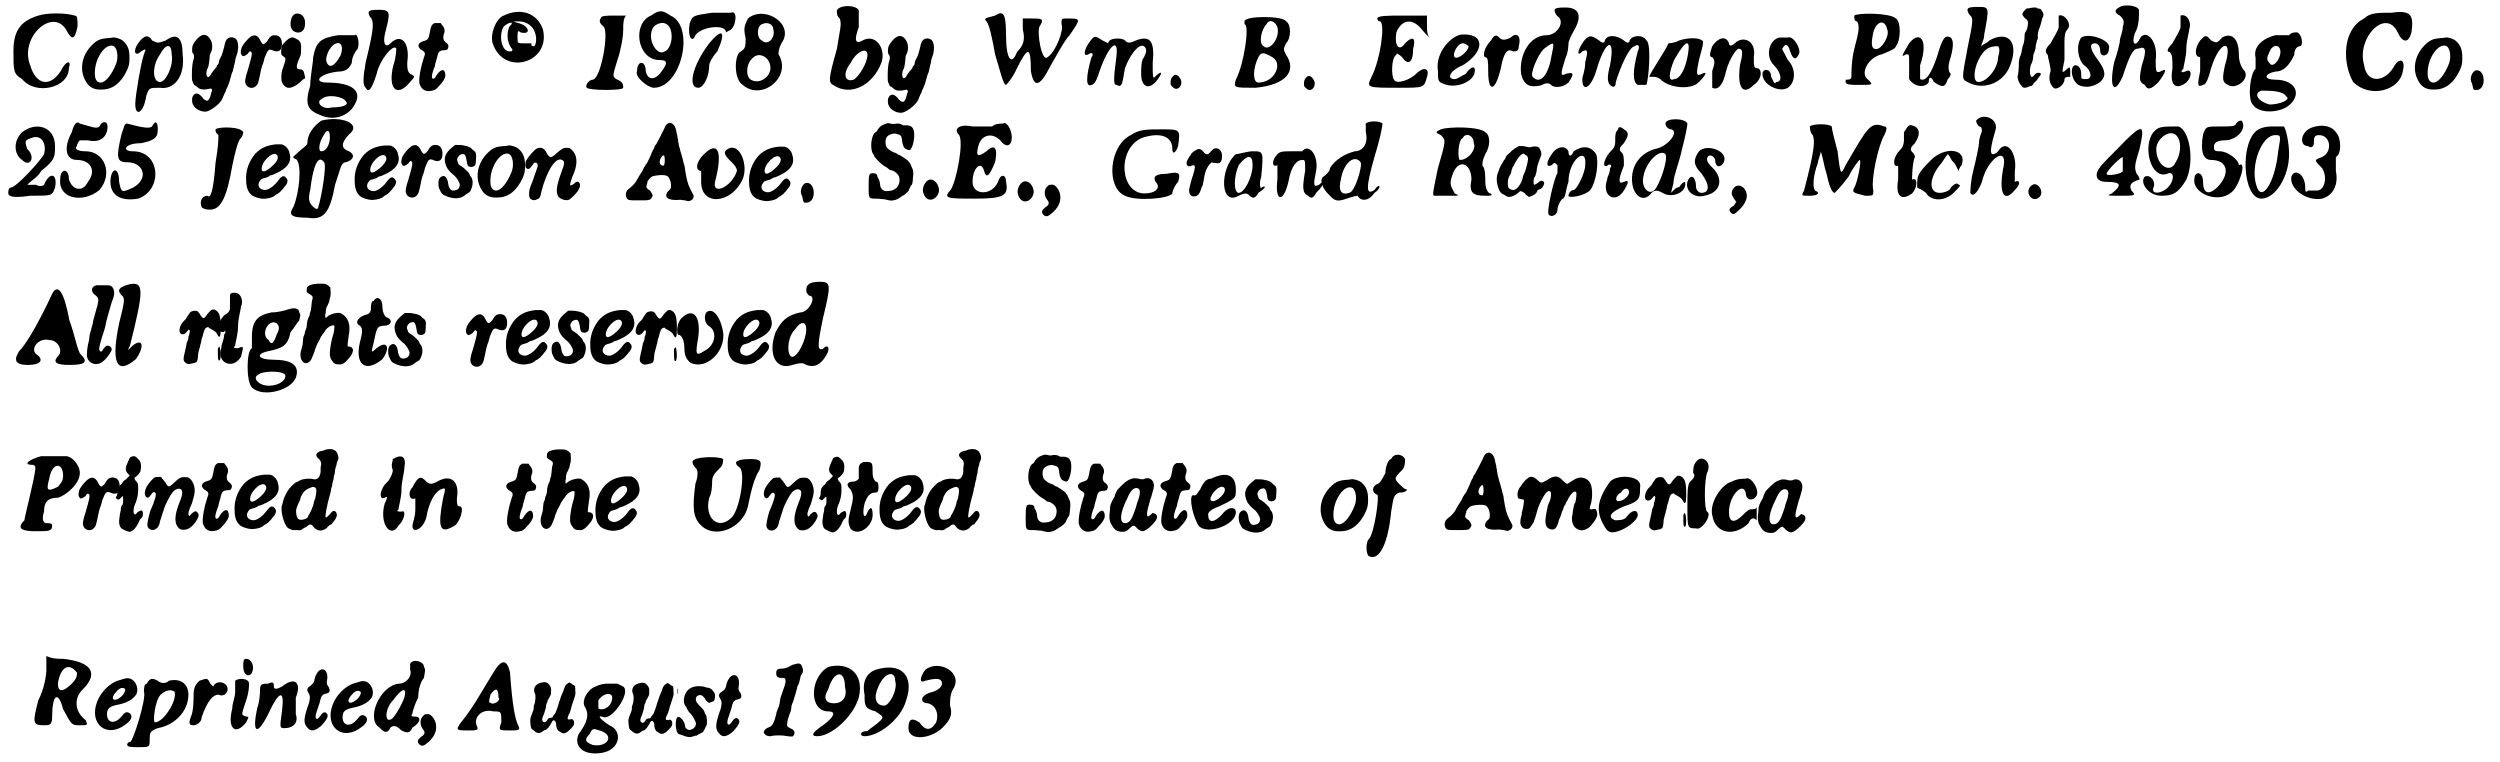 <?xml version='1.0' encoding='utf-8'?>
<svg xmlns="http://www.w3.org/2000/svg" xmlns:xlink="http://www.w3.org/1999/xlink" width="430px" height="131px" viewBox="0 0 4301 1319" version="1.1">
<defs>
<path id="gl3343" d="M 52 14 C 19 24 9 43 9 76 C 9 110 9 115 24 124 C 48 153 105 139 105 105 C 110 91 100 91 91 110 C 72 139 48 134 38 100 C 19 52 76 0 100 38 C 110 57 115 57 120 33 C 120 19 120 14 115 14 C 100 9 67 9 52 14 z" fill="black"/><!-- width=129 height=153 -->
<path id="gl3344" d="M 67 18 C 66 18 63 19 58 19 C 48 20 44 21 38 25 C 14 43 7 73 21 95 C 27 105 36 109 49 108 C 67 108 82 96 92 74 C 95 67 96 63 96 53 C 96 39 93 31 85 24 C 81 20 70 17 67 18 M 69 33 C 75 37 77 52 73 63 C 66 81 55 96 46 96 C 40 96 36 91 36 81 C 35 54 55 26 69 33 z" fill="black"/><!-- width=111 height=124 -->
<path id="gl3345" d="M 14 19 C 4 33 9 43 19 33 C 28 28 28 28 24 38 C 19 52 9 110 9 124 C 9 148 24 139 28 110 C 33 96 33 96 52 96 C 76 100 96 76 91 38 C 91 9 81 0 62 14 C 48 19 48 19 38 14 C 33 4 24 4 14 19 M 72 38 C 76 57 62 86 52 86 C 38 86 38 57 52 38 C 62 19 72 19 72 38 z" fill="black"/><!-- width=105 height=148 -->
<path id="gl3346" d="M 33 21 C 27 25 21 34 20 38 C 19 46 19 49 22 52 C 23 54 23 57 22 61 C 19 67 18 95 20 99 C 21 100 21 102 22 103 C 22 104 23 106 25 106 C 27 108 29 109 30 110 C 33 113 40 114 48 112 C 52 111 52 111 53 112 C 54 113 54 114 54 115 C 53 117 52 120 52 121 C 51 126 49 130 47 132 C 45 133 42 132 39 129 C 31 118 24 117 20 126 C 19 129 19 136 21 139 C 24 147 37 153 45 151 C 55 148 71 135 73 126 C 74 124 75 121 76 119 C 78 117 78 114 78 114 C 78 114 79 112 80 110 C 81 108 83 103 84 100 C 87 90 88 84 90 81 C 91 78 91 75 94 64 C 94 61 95 58 96 55 C 100 46 100 33 97 28 C 95 23 87 21 82 24 C 78 27 77 29 75 39 C 72 51 71 53 70 55 C 67 60 67 61 66 64 C 66 66 65 69 64 70 C 63 70 62 72 62 73 C 62 74 61 75 60 76 C 58 78 55 82 53 85 C 51 90 47 93 46 91 C 43 89 44 79 47 75 C 48 73 50 60 50 54 C 50 53 51 51 52 49 C 55 43 55 34 52 28 C 47 18 40 16 33 21 z" fill="black"/><!-- width=109 height=163 -->
<path id="gl3347" d="M 45 32 C 40 33 28 47 26 53 C 24 60 24 64 28 67 C 30 68 33 66 37 63 C 39 59 41 58 43 60 C 45 63 43 70 37 91 C 32 106 31 112 34 117 C 38 123 46 124 51 119 C 55 115 55 114 60 90 C 61 87 62 82 63 81 C 64 78 65 74 66 70 C 72 55 73 54 82 58 C 91 61 96 57 96 46 C 96 37 92 31 84 31 C 78 31 75 33 70 42 C 67 45 64 48 63 46 C 62 46 60 43 59 41 C 55 32 50 30 45 32 z" fill="black"/><!-- width=110 height=136 -->
<path id="gl3348" d="M 38 6 C 34 8 33 10 31 15 C 28 27 31 36 40 38 C 49 40 55 34 55 23 C 56 11 47 3 38 6 M 29 48 C 25 49 17 58 15 61 C 14 64 13 72 14 76 C 15 78 16 79 18 80 C 19 81 21 82 21 83 C 21 83 21 84 21 85 C 21 87 18 97 16 102 C 14 106 13 120 15 124 C 17 130 23 135 28 134 C 33 134 42 129 48 123 C 51 120 53 118 55 118 C 55 118 55 117 55 117 C 55 117 55 114 54 111 C 53 105 51 102 46 102 C 39 102 39 97 46 81 C 48 76 48 76 48 69 C 49 58 47 54 43 51 C 34 46 33 46 29 48 z" fill="black"/><!-- width=69 height=158 -->
<path id="gl3349" d="M 62 9 C 33 14 24 19 19 48 C 19 57 14 81 14 96 C 4 129 9 139 33 148 C 57 158 81 148 91 129 C 105 105 86 91 43 91 C 19 91 28 76 62 72 C 76 72 81 67 86 57 C 86 48 91 38 96 33 C 100 24 96 4 91 9 C 86 9 76 9 62 9 M 67 43 C 57 62 48 67 43 57 C 38 48 48 28 57 24 C 67 19 72 28 67 43 M 76 124 C 81 129 72 134 52 134 C 33 139 24 124 33 120 C 43 110 72 115 76 124 z" fill="black"/><!-- width=110 height=163 -->
<path id="gl3350" d="M 19 14 C 19 14 19 19 24 24 C 28 33 28 43 14 100 C 9 129 9 139 14 144 C 19 153 24 148 33 120 C 38 96 62 67 67 76 C 67 76 67 91 62 105 C 52 144 67 163 91 134 C 100 124 100 124 91 120 C 86 115 86 110 86 100 C 91 67 76 48 57 67 C 48 76 43 67 48 48 C 57 14 57 9 38 9 C 28 9 19 9 19 14 z" fill="black"/><!-- width=110 height=158 -->
<path id="gl3351" d="M 48 10 C 43 13 42 15 40 27 C 38 37 37 39 30 41 C 22 43 18 48 22 53 C 23 54 24 56 25 56 C 32 60 33 62 30 69 C 24 87 21 105 22 114 C 25 125 33 130 44 127 C 49 126 51 125 56 119 C 63 112 67 105 67 101 C 67 89 60 88 52 100 C 49 106 46 108 44 105 C 43 103 44 96 49 84 C 49 81 51 76 52 72 C 55 59 56 58 64 57 C 70 57 71 56 72 52 C 73 49 72 46 67 43 C 63 39 63 36 64 30 C 67 24 66 18 61 13 C 60 12 60 11 59 10 C 57 10 55 10 54 10 C 51 10 48 10 48 10 z" fill="black"/><!-- width=89 height=142 -->
<path id="gl3352" d="M 28 14 C 14 19 4 48 9 62 C 28 120 110 96 96 38 C 86 9 57 0 28 14 M 76 33 C 86 43 86 62 81 67 C 76 67 76 67 76 62 C 76 62 72 62 62 62 C 52 62 52 62 52 52 C 52 43 52 38 57 43 C 76 48 72 33 57 28 C 43 24 43 24 52 24 C 57 24 67 24 76 33 M 38 33 C 33 43 33 62 43 72 C 43 76 43 76 38 76 C 24 76 19 48 28 33 C 38 24 48 24 38 33 z" fill="black"/><!-- width=105 height=110 -->
<path id="gl3353" d="M 28 14 C 24 19 28 24 33 28 C 43 38 28 120 14 120 C 9 120 0 129 4 134 C 9 139 67 139 67 134 C 67 129 67 124 57 120 C 48 115 48 115 57 86 C 62 72 67 48 67 33 C 67 24 67 14 72 9 C 62 9 57 9 52 9 C 38 9 28 9 28 14 z" fill="black"/><!-- width=81 height=148 -->
<path id="gl3354" d="M 33 14 C 0 28 9 91 48 91 C 62 91 62 96 52 110 C 43 124 28 129 24 110 C 24 91 9 91 9 110 C 4 120 28 139 38 139 C 86 139 110 33 67 14 C 52 4 48 4 33 14 M 67 38 C 72 52 67 72 57 76 C 43 86 24 52 38 33 C 48 24 62 24 67 38 z" fill="black"/><!-- width=105 height=153 -->
<path id="gl3355" d="M 43 9 C 9 14 9 14 4 28 C 0 52 9 62 14 48 C 24 33 67 28 67 43 C 67 43 67 43 76 38 C 86 28 86 4 76 9 C 76 9 57 9 43 9 M 38 62 C 9 100 0 139 19 139 C 28 139 38 120 38 100 C 38 96 43 86 52 76 C 67 43 62 33 38 62 z" fill="black"/><!-- width=96 height=153 -->
<path id="gl3356" d="M 28 14 C 24 24 19 28 24 48 C 24 62 24 67 14 72 C 4 81 4 120 19 129 C 52 158 105 115 81 76 C 81 72 81 67 86 57 C 110 24 57 -10 28 14 M 72 33 C 76 48 62 62 52 52 C 43 48 43 28 52 24 C 62 19 72 24 72 33 M 67 100 C 67 115 48 129 33 120 C 24 115 24 91 38 81 C 48 72 67 81 67 100 z" fill="black"/><!-- width=105 height=148 -->
<path id="gl3357" d="M 19 14 C 19 19 19 24 24 28 C 28 38 24 48 19 81 C 4 134 4 139 14 144 C 43 163 81 144 96 105 C 105 81 86 52 62 67 C 52 72 48 67 57 43 C 57 28 57 19 57 14 C 52 4 24 4 19 14 M 72 91 C 72 105 57 129 48 134 C 33 139 28 124 43 105 C 52 86 72 76 72 91 z" fill="black"/><!-- width=110 height=163 -->
<path id="gl3346" d="M 33 21 C 27 25 21 34 20 38 C 19 46 19 49 22 52 C 23 54 23 57 22 61 C 19 67 18 95 20 99 C 21 100 21 102 22 103 C 22 104 23 106 25 106 C 27 108 29 109 30 110 C 33 113 40 114 48 112 C 52 111 52 111 53 112 C 54 113 54 114 54 115 C 53 117 52 120 52 121 C 51 126 49 130 47 132 C 45 133 42 132 39 129 C 31 118 24 117 20 126 C 19 129 19 136 21 139 C 24 147 37 153 45 151 C 55 148 71 135 73 126 C 74 124 75 121 76 119 C 78 117 78 114 78 114 C 78 114 79 112 80 110 C 81 108 83 103 84 100 C 87 90 88 84 90 81 C 91 78 91 75 94 64 C 94 61 95 58 96 55 C 100 46 100 33 97 28 C 95 23 87 21 82 24 C 78 27 77 29 75 39 C 72 51 71 53 70 55 C 67 60 67 61 66 64 C 66 66 65 69 64 70 C 63 70 62 72 62 73 C 62 74 61 75 60 76 C 58 78 55 82 53 85 C 51 90 47 93 46 91 C 43 89 44 79 47 75 C 48 73 50 60 50 54 C 50 53 51 51 52 49 C 55 43 55 34 52 28 C 47 18 40 16 33 21 z" fill="black"/><!-- width=109 height=163 -->
<path id="gl3358" d="M 19 9 C 0 14 0 14 4 19 C 9 24 14 48 19 76 C 28 105 33 129 38 129 C 38 129 48 120 57 100 C 76 62 81 62 81 105 C 86 134 96 134 115 96 C 124 81 139 52 148 43 C 168 14 168 14 144 14 C 134 14 134 14 134 24 C 139 33 124 72 110 81 C 100 91 91 38 96 28 C 105 14 100 14 81 14 C 76 14 72 14 67 14 C 67 19 67 28 67 33 C 72 52 67 62 57 72 C 48 96 38 86 38 43 C 38 4 33 0 19 9 z" fill="black"/><!-- width=172 height=139 -->
<path id="gl3359" d="M 9 14 C 0 28 0 38 9 33 C 14 28 19 33 14 38 C 4 72 4 91 14 86 C 19 86 24 76 28 62 C 43 19 62 0 57 38 C 52 76 52 86 57 86 C 67 91 67 86 72 57 C 81 33 96 14 105 19 C 110 24 110 28 105 38 C 100 43 100 57 100 67 C 100 91 115 96 129 76 C 139 62 134 62 124 72 C 120 76 120 72 120 48 C 124 9 115 0 91 9 C 81 14 76 14 72 9 C 67 4 43 4 43 14 C 43 14 43 14 33 9 C 19 0 19 0 9 14 z" fill="black"/><!-- width=144 height=100 -->
<path id="gl3360" d="M 16 16 C 13 19 12 22 12 27 C 12 31 12 32 16 35 C 24 44 36 30 28 19 C 24 13 20 12 16 16 z" fill="black"/><!-- width=43 height=52 -->
<path id="gl3361" d="M 19 14 C 19 14 19 19 19 19 C 28 19 19 86 4 115 C 0 129 0 129 38 129 C 91 124 110 100 91 72 C 86 62 86 62 91 52 C 100 43 100 19 91 14 C 86 4 19 4 19 14 M 76 24 C 81 43 62 67 52 57 C 43 52 48 28 57 19 C 62 9 72 14 76 24 M 67 76 C 86 86 72 120 43 120 C 33 120 33 96 43 76 C 48 67 52 67 67 76 z" fill="black"/><!-- width=110 height=139 -->
<path id="gl3360" d="M 16 16 C 13 19 12 22 12 27 C 12 31 12 32 16 35 C 24 44 36 30 28 19 C 24 13 20 12 16 16 z" fill="black"/><!-- width=43 height=52 -->
<path id="gl3362" d="M 19 9 C 19 9 19 14 24 14 C 33 19 24 81 9 110 C 0 129 0 129 57 129 C 100 129 100 129 105 110 C 110 96 100 91 86 105 C 76 115 52 124 48 115 C 43 110 43 76 52 72 C 52 67 57 72 62 76 C 72 91 81 86 81 62 C 86 43 81 38 67 52 C 57 67 48 57 52 33 C 62 9 81 9 96 28 C 100 33 105 38 110 43 C 105 38 105 28 105 24 C 105 19 105 9 105 4 C 91 4 76 4 62 4 C 38 4 19 4 19 9 z" fill="black"/><!-- width=115 height=139 -->
<path id="gl3363" d="M 48 4 C 28 9 4 38 9 67 C 9 86 9 86 24 91 C 43 96 67 86 72 72 C 76 57 67 57 57 72 C 48 76 43 81 38 81 C 24 81 28 67 52 57 C 91 33 91 0 48 4 M 62 24 C 62 33 43 48 38 43 C 33 38 43 19 52 19 C 57 19 62 24 62 24 z" fill="black"/><!-- width=91 height=105 -->
<path id="gl3364" d="M 14 14 C 0 28 0 43 4 43 C 9 43 9 52 9 67 C 9 110 24 100 33 52 C 38 33 43 28 52 33 C 57 33 62 33 62 24 C 67 4 57 0 48 9 C 38 14 33 14 28 9 C 24 4 19 4 14 14 z" fill="black"/><!-- width=72 height=100 -->
<path id="gl3365" d="M 62 14 C 62 14 62 19 67 24 C 81 33 67 57 48 57 C 19 57 0 91 4 124 C 9 144 19 148 38 144 C 48 139 52 139 57 144 C 62 148 76 148 86 139 C 96 124 96 120 81 124 C 72 129 72 124 81 96 C 86 86 86 72 86 72 C 86 67 91 57 96 48 C 110 24 105 9 81 9 C 72 9 62 9 62 14 M 57 91 C 52 124 38 144 24 129 C 19 124 33 91 43 81 C 62 67 62 67 57 91 z" fill="black"/><!-- width=115 height=158 -->
<path id="gl3366" d="M 9 19 C 0 33 0 43 9 33 C 19 28 19 33 14 52 C 14 67 9 76 9 81 C 9 105 24 96 33 67 C 48 14 67 4 57 57 C 52 76 52 86 57 91 C 62 96 67 96 67 86 C 76 57 91 24 100 24 C 105 19 110 24 105 33 C 96 67 96 86 105 91 C 110 91 115 91 120 91 C 124 81 129 19 120 14 C 115 4 96 4 91 14 C 91 19 86 19 81 14 C 67 4 52 4 48 14 C 48 19 43 19 38 14 C 24 4 19 4 9 19 z" fill="black"/><!-- width=139 height=100 -->
<path id="gl3367" d="M 52 9 C 43 14 33 14 33 14 C 33 19 0 67 0 72 C 0 72 4 72 4 72 C 9 72 14 72 19 76 C 33 91 72 96 86 81 C 100 67 100 62 91 67 C 81 72 81 67 86 43 C 91 24 96 9 91 9 C 86 4 67 4 52 9 M 67 33 C 62 62 52 76 43 76 C 33 81 33 67 43 43 C 62 9 72 4 67 33 z" fill="black"/><!-- width=105 height=100 -->
<path id="gl3368" d="M 9 19 C 4 33 4 38 9 38 C 14 43 14 48 9 62 C 9 76 9 86 9 91 C 19 96 28 86 33 62 C 38 43 52 19 57 24 C 62 24 62 33 57 52 C 52 91 62 105 81 86 C 96 76 96 57 86 57 C 81 57 81 52 81 38 C 86 9 62 0 48 14 C 43 19 38 19 38 14 C 33 0 19 4 9 19 z" fill="black"/><!-- width=100 height=105 -->
<path id="gl3584" d="M 33 4 C 14 9 9 38 24 52 C 38 67 38 81 28 81 C 24 86 24 81 19 72 C 19 57 4 57 4 67 C 4 86 33 100 48 91 C 62 81 62 57 48 43 C 43 33 38 24 38 24 C 43 14 48 14 52 28 C 57 43 62 43 67 33 C 72 24 57 0 48 4 C 48 4 38 4 33 4 z" fill="black"/><!-- width=76 height=100 -->
<path id="gl3585" d="M 19 9 C 19 14 19 19 24 19 C 28 28 28 33 19 67 C 14 86 14 110 14 115 C 14 120 9 120 4 120 C 4 120 4 124 4 124 C 4 129 14 129 28 129 C 52 129 52 129 43 120 C 28 110 43 81 67 76 C 76 72 91 67 91 62 C 100 52 100 19 91 14 C 81 4 24 4 19 9 M 76 33 C 81 43 67 67 57 67 C 48 67 48 57 52 38 C 57 19 72 14 76 33 z" fill="black"/><!-- width=110 height=139 -->
<path id="gl3586" d="M 14 19 C 0 43 0 43 9 38 C 14 38 14 38 14 52 C 14 67 14 76 14 81 C 24 96 43 96 48 86 C 48 76 52 76 57 86 C 72 96 76 96 81 81 C 86 76 86 72 86 72 C 81 67 81 57 86 43 C 91 24 91 14 86 9 C 76 4 72 9 62 43 C 52 72 43 86 33 81 C 33 76 33 67 33 57 C 48 14 33 -5 14 19 z" fill="black"/><!-- width=96 height=100 -->
<path id="gl3587" d="M 14 9 C 14 9 14 14 19 19 C 24 24 24 28 14 76 C 4 129 4 129 14 134 C 38 148 72 139 86 110 C 105 67 86 43 52 62 C 48 67 43 67 38 72 C 38 67 43 62 43 52 C 52 4 52 4 33 4 C 24 4 14 4 14 9 M 67 91 C 67 110 48 134 33 134 C 24 134 24 115 33 96 C 43 76 52 72 67 72 C 67 72 72 76 67 91 z" fill="black"/><!-- width=100 height=148 -->
<path id="gl3588" d="M 37 14 C 35 14 33 15 31 15 C 30 16 28 18 27 19 C 23 24 23 25 28 31 C 31 33 33 35 33 36 C 35 39 33 49 31 53 C 29 56 28 57 28 61 C 28 67 27 75 25 79 C 24 81 24 85 23 87 C 23 90 22 93 21 96 C 19 100 19 100 18 108 C 18 120 17 129 16 131 C 15 135 18 144 22 148 C 25 152 27 153 33 151 C 35 150 37 149 39 149 C 40 149 41 148 43 146 C 43 144 45 143 45 143 C 45 143 47 141 49 139 C 51 136 53 133 54 132 C 57 129 57 126 52 126 C 49 126 47 127 43 132 C 40 134 40 134 39 132 C 36 129 37 114 40 110 C 41 108 43 103 43 96 C 43 94 45 91 45 90 C 46 88 46 85 47 84 C 47 82 47 79 48 76 C 49 73 49 70 50 69 C 51 67 51 65 51 64 C 50 61 52 51 54 48 C 55 45 57 39 58 34 C 58 33 59 30 60 29 C 61 25 61 23 58 19 C 56 15 55 15 52 15 C 51 15 49 14 48 13 C 46 13 45 13 45 13 C 44 13 41 13 37 14 z" fill="black"/><!-- width=73 height=162 -->
<path id="gl3589" d="M 28 4 C 28 9 28 14 28 24 C 28 28 19 43 14 52 C 4 62 4 67 9 72 C 9 76 14 91 14 100 C 9 115 14 124 19 129 C 24 134 38 124 38 115 C 38 110 43 110 48 110 C 48 110 48 110 48 100 C 48 96 48 91 43 96 C 33 105 33 105 38 81 C 38 72 38 57 38 52 C 38 43 38 33 43 28 C 52 19 38 0 28 4 z" fill="black"/><!-- width=57 height=139 -->
<path id="gl3590" d="M 19 9 C 9 24 14 48 24 57 C 38 67 38 81 28 81 C 19 81 19 81 19 72 C 19 62 14 57 9 57 C 0 57 0 81 14 91 C 24 96 38 96 52 86 C 62 76 62 67 48 48 C 33 28 33 19 43 19 C 48 19 52 24 52 33 C 52 43 67 43 67 28 C 72 14 33 0 19 9 z" fill="black"/><!-- width=76 height=105 -->
<path id="gl3591" d="M 19 4 C 9 9 9 14 19 19 C 24 24 28 28 24 38 C 24 48 19 57 19 62 C 19 67 14 86 9 100 C 0 144 9 158 24 124 C 38 81 43 76 52 76 C 62 72 67 76 57 105 C 52 129 52 134 62 139 C 67 148 72 148 86 134 C 100 115 100 110 91 115 C 81 120 81 115 81 96 C 86 62 62 38 52 62 C 43 76 38 62 48 43 C 52 33 52 19 52 19 C 52 14 52 9 52 9 C 48 0 24 0 19 4 z" fill="black"/><!-- width=105 height=153 -->
<path id="gl3592" d="M 28 4 C 28 9 28 14 28 24 C 28 28 19 43 14 52 C 4 62 4 67 9 67 C 14 72 14 76 14 96 C 9 124 19 134 38 120 C 48 110 48 96 38 100 C 28 105 28 100 33 96 C 33 91 38 76 38 62 C 38 48 43 33 43 28 C 48 14 38 0 28 4 z" fill="black"/><!-- width=57 height=134 -->
<path id="gl3593" d="M 52 9 C 43 19 43 19 33 14 C 24 4 24 4 14 14 C 4 28 4 43 14 43 C 14 43 14 52 14 67 C 9 91 9 96 19 91 C 24 91 28 81 33 62 C 48 14 72 9 57 57 C 52 81 52 86 62 91 C 76 100 100 81 91 67 C 86 62 81 52 81 38 C 81 9 67 0 52 9 z" fill="black"/><!-- width=100 height=105 -->
<path id="gl3594" d="M 72 9 C 72 9 57 9 48 9 C 28 14 9 28 14 48 C 14 57 14 62 14 67 C 4 76 0 120 9 129 C 19 144 48 144 67 134 C 96 115 86 86 48 86 C 28 86 28 76 48 72 C 62 72 72 62 81 43 C 81 33 86 28 91 28 C 96 28 96 9 86 4 C 81 4 76 4 72 9 M 57 38 C 57 52 43 67 38 57 C 33 52 33 48 38 38 C 43 24 57 24 57 38 M 67 115 C 76 120 57 129 38 129 C 19 124 9 110 24 105 C 38 105 62 105 67 115 z" fill="black"/><!-- width=105 height=148 -->
<path id="gl3595" d="M 38 19 C 0 38 0 96 19 129 C 48 158 100 144 105 110 C 110 91 100 86 91 100 C 76 129 43 134 38 100 C 24 52 76 0 96 43 C 105 62 115 62 120 43 C 124 14 120 4 86 9 C 62 9 48 9 38 19 z" fill="black"/><!-- width=129 height=153 -->
<path id="gl3344" d="M 67 18 C 66 18 63 19 58 19 C 48 20 44 21 38 25 C 14 43 7 73 21 95 C 27 105 36 109 49 108 C 67 108 82 96 92 74 C 95 67 96 63 96 53 C 96 39 93 31 85 24 C 81 20 70 17 67 18 M 69 33 C 75 37 77 52 73 63 C 66 81 55 96 46 96 C 40 96 36 91 36 81 C 35 54 55 26 69 33 z" fill="black"/><!-- width=111 height=124 -->
<path id="gl3596" d="M 22 18 C 20 18 16 23 15 26 C 13 31 13 36 16 41 C 16 42 17 45 17 46 C 18 51 19 52 21 52 C 30 53 36 46 36 35 C 36 24 30 16 22 18 z" fill="black"/><!-- width=50 height=70 -->
<path id="gl3597" d="M 24 19 C 9 33 9 57 24 67 C 38 81 48 62 33 48 C 28 33 28 33 43 28 C 57 24 67 38 62 57 C 57 67 14 115 4 115 C 4 115 0 115 0 124 C 0 129 4 134 38 129 C 76 129 76 129 81 115 C 86 91 72 86 62 110 C 62 110 57 115 48 110 C 43 110 38 110 33 110 C 43 100 52 96 57 86 C 81 67 81 62 81 43 C 81 9 48 0 24 19 z" fill="black"/><!-- width=96 height=144 -->
<path id="gl3598" d="M 24 24 C 9 52 14 72 33 72 C 57 72 67 91 52 110 C 43 129 24 124 19 105 C 19 86 4 86 4 105 C 0 139 43 148 72 124 C 96 96 81 57 48 57 C 33 57 28 52 33 48 C 33 43 38 38 38 38 C 38 38 43 38 52 38 C 72 43 86 33 86 14 C 86 4 76 4 72 14 C 67 19 57 14 38 9 C 33 4 28 9 24 24 z" fill="black"/><!-- width=100 height=148 -->
<path id="gl3599" d="M 28 28 C 19 67 19 76 38 76 C 67 76 76 105 48 120 C 28 129 28 129 24 110 C 24 81 9 86 9 110 C 9 134 28 144 57 139 C 100 124 96 57 48 57 C 28 57 33 43 62 43 C 86 38 91 33 91 19 C 91 4 86 4 81 14 C 76 19 57 14 38 9 C 33 9 33 14 28 28 z" fill="black"/><!-- width=105 height=153 -->
<path id="gl3600" d="M 28 9 C 28 14 28 14 33 19 C 33 24 33 38 28 67 C 24 120 19 129 14 124 C 4 124 0 134 4 144 C 9 148 14 148 19 148 C 38 148 48 124 57 72 C 62 48 67 28 72 24 C 76 19 76 14 76 14 C 72 4 33 4 28 9 z" fill="black"/><!-- width=86 height=163 -->
<path id="gl3601" d="M 70 16 C 54 18 45 22 35 32 C 24 45 18 61 19 78 C 19 93 24 102 32 106 C 39 109 46 111 53 110 C 61 109 63 108 67 106 C 69 104 72 102 73 102 C 75 100 78 99 79 97 C 81 95 84 92 85 90 C 91 84 92 78 89 75 C 85 69 81 70 75 78 C 69 87 58 95 52 95 C 42 95 37 87 43 79 C 45 76 45 76 52 74 C 56 73 60 71 60 70 C 61 70 65 69 69 67 C 90 58 99 46 94 31 C 93 23 84 15 78 16 C 77 16 73 16 70 16 M 72 34 C 77 39 72 48 59 58 C 51 64 47 64 46 60 C 44 47 65 27 72 34 z" fill="black"/><!-- width=110 height=123 -->
<path id="gl3602" d="M 57 9 C 43 19 33 33 33 48 C 33 52 24 57 19 62 C 9 72 4 72 14 76 C 24 86 19 134 9 158 C 0 172 4 177 33 177 C 62 182 72 168 81 120 C 91 91 91 81 100 81 C 115 76 115 67 105 62 C 91 57 91 48 105 33 C 129 14 91 0 57 9 M 72 38 C 72 48 67 62 57 62 C 52 62 52 48 62 33 C 67 24 72 24 72 38 M 62 81 C 67 86 57 144 52 158 C 52 163 48 163 43 158 C 38 153 33 148 38 129 C 43 86 52 67 62 81 z" fill="black"/><!-- width=124 height=192 -->
<path id="gl3601" d="M 70 16 C 54 18 45 22 35 32 C 24 45 18 61 19 78 C 19 93 24 102 32 106 C 39 109 46 111 53 110 C 61 109 63 108 67 106 C 69 104 72 102 73 102 C 75 100 78 99 79 97 C 81 95 84 92 85 90 C 91 84 92 78 89 75 C 85 69 81 70 75 78 C 69 87 58 95 52 95 C 42 95 37 87 43 79 C 45 76 45 76 52 74 C 56 73 60 71 60 70 C 61 70 65 69 69 67 C 90 58 99 46 94 31 C 93 23 84 15 78 16 C 77 16 73 16 70 16 M 72 34 C 77 39 72 48 59 58 C 51 64 47 64 46 60 C 44 47 65 27 72 34 z" fill="black"/><!-- width=110 height=123 -->
<path id="gl3347" d="M 45 32 C 40 33 28 47 26 53 C 24 60 24 64 28 67 C 30 68 33 66 37 63 C 39 59 41 58 43 60 C 45 63 43 70 37 91 C 32 106 31 112 34 117 C 38 123 46 124 51 119 C 55 115 55 114 60 90 C 61 87 62 82 63 81 C 64 78 65 74 66 70 C 72 55 73 54 82 58 C 91 61 96 57 96 46 C 96 37 92 31 84 31 C 78 31 75 33 70 42 C 67 45 64 48 63 46 C 62 46 60 43 59 41 C 55 32 50 30 45 32 z" fill="black"/><!-- width=110 height=136 -->
<path id="gl3603" d="M 38 12 C 37 13 35 14 33 16 C 22 25 18 33 21 44 C 23 52 27 57 34 63 C 40 67 46 77 46 81 C 46 87 42 91 34 91 C 30 91 27 86 26 80 C 25 69 20 63 14 67 C 11 69 10 70 9 76 C 9 82 9 86 12 91 C 15 97 15 97 21 100 C 34 106 47 106 55 99 C 57 97 60 96 61 95 C 64 93 64 93 66 88 C 69 81 69 73 66 68 C 64 66 63 64 63 63 C 63 62 60 58 55 54 C 54 52 51 51 49 49 C 45 47 43 45 43 43 C 43 43 43 42 42 40 C 40 37 43 31 47 29 C 54 26 56 28 58 40 C 59 48 60 49 64 50 C 67 51 72 49 73 46 C 73 46 74 43 74 37 C 75 27 74 24 69 21 C 67 19 66 18 66 18 C 66 17 61 15 58 14 C 57 14 54 13 53 13 C 51 12 42 12 38 12 z" fill="black"/><!-- width=87 height=117 -->
<path id="gl3344" d="M 67 18 C 66 18 63 19 58 19 C 48 20 44 21 38 25 C 14 43 7 73 21 95 C 27 105 36 109 49 108 C 67 108 82 96 92 74 C 95 67 96 63 96 53 C 96 39 93 31 85 24 C 81 20 70 17 67 18 M 69 33 C 75 37 77 52 73 63 C 66 81 55 96 46 96 C 40 96 36 91 36 81 C 35 54 55 26 69 33 z" fill="black"/><!-- width=111 height=124 -->
<path id="gl3604" d="M 30 21 C 26 22 15 35 11 42 C 9 46 9 54 11 55 C 14 58 17 57 21 51 C 23 48 25 46 25 46 C 28 45 31 46 31 51 C 31 53 27 63 22 78 C 17 90 16 93 16 100 C 16 106 17 108 21 110 C 24 111 27 111 30 109 C 34 108 36 105 37 97 C 46 61 62 35 73 41 C 78 43 78 47 72 62 C 63 87 62 97 67 105 C 71 109 79 112 85 110 C 89 108 100 97 102 92 C 108 82 101 74 94 82 C 90 85 88 86 87 84 C 87 82 88 78 91 70 C 100 51 100 36 93 27 C 88 21 87 20 81 20 C 75 20 72 22 63 30 C 54 38 52 38 47 30 C 43 21 37 18 30 21 z" fill="black"/><!-- width=117 height=125 -->
<path id="gl3605" d="M 78 9 C 75 11 74 13 72 18 C 69 24 60 42 58 45 C 57 46 55 48 55 50 C 55 51 54 53 53 54 C 52 55 52 57 51 58 C 50 62 43 76 42 78 C 40 79 39 83 37 85 C 36 88 34 92 33 93 C 31 96 27 102 24 108 C 22 112 16 118 12 121 C 6 125 4 131 7 138 C 10 142 10 142 28 142 C 47 142 48 142 51 136 C 51 136 52 135 52 134 C 52 132 51 131 50 129 C 49 127 47 124 46 124 C 45 124 41 120 41 119 C 41 118 42 116 42 114 C 43 112 43 111 43 109 C 43 109 45 107 46 105 C 47 104 49 102 49 102 C 51 99 70 97 75 99 C 83 100 87 121 81 124 C 81 124 79 126 78 127 C 71 137 79 143 100 141 C 101 141 105 142 108 142 C 115 144 115 144 120 141 C 122 139 122 139 123 136 C 123 133 123 133 118 124 C 112 112 111 106 108 88 C 108 84 106 78 105 75 C 105 73 103 67 102 63 C 101 59 99 54 99 52 C 98 50 97 46 97 43 C 96 41 96 38 96 36 C 95 35 95 33 95 31 C 94 28 94 27 92 18 C 89 9 83 6 78 9 M 72 65 C 73 67 73 72 73 76 C 72 79 72 81 72 81 C 72 82 69 82 67 81 C 64 79 63 75 66 69 C 69 64 71 63 72 65 z" fill="black"/><!-- width=145 height=178 -->
<path id="gl3606" d="M 62 9 C 52 14 52 19 67 33 C 72 38 76 43 76 48 C 67 76 33 91 38 67 C 52 14 43 -5 19 19 C 4 33 4 48 14 48 C 14 48 14 52 14 67 C 14 110 67 105 86 62 C 96 38 81 0 62 9 z" fill="black"/><!-- width=100 height=110 -->
<path id="gl3601" d="M 70 16 C 54 18 45 22 35 32 C 24 45 18 61 19 78 C 19 93 24 102 32 106 C 39 109 46 111 53 110 C 61 109 63 108 67 106 C 69 104 72 102 73 102 C 75 100 78 99 79 97 C 81 95 84 92 85 90 C 91 84 92 78 89 75 C 85 69 81 70 75 78 C 69 87 58 95 52 95 C 42 95 37 87 43 79 C 45 76 45 76 52 74 C 56 73 60 71 60 70 C 61 70 65 69 69 67 C 90 58 99 46 94 31 C 93 23 84 15 78 16 C 77 16 73 16 70 16 M 72 34 C 77 39 72 48 59 58 C 51 64 47 64 46 60 C 44 47 65 27 72 34 z" fill="black"/><!-- width=110 height=123 -->
<path id="gl3596" d="M 22 18 C 20 18 16 23 15 26 C 13 31 13 36 16 41 C 16 42 17 45 17 46 C 18 51 19 52 21 52 C 30 53 36 46 36 35 C 36 24 30 16 22 18 z" fill="black"/><!-- width=50 height=70 -->
<path id="gl3607" d="M 37 17 C 31 19 29 21 25 26 C 24 29 22 31 21 31 C 13 36 11 61 17 69 C 18 70 19 72 19 73 C 21 76 31 87 37 90 C 39 91 42 93 43 94 C 45 96 46 97 49 97 C 54 98 61 104 62 109 C 64 116 61 126 55 129 C 52 132 45 133 40 133 C 34 133 30 129 29 123 C 29 120 28 115 26 111 C 25 110 24 108 24 106 C 23 103 21 102 16 102 C 10 102 9 103 9 126 C 9 146 9 146 22 146 C 28 146 31 147 36 147 C 48 150 48 150 56 148 C 61 146 64 144 65 143 C 66 142 68 141 70 140 C 75 136 79 133 79 130 C 80 129 81 126 82 124 C 85 121 85 121 86 108 C 87 103 86 96 85 94 C 84 94 84 91 83 90 C 82 87 81 85 80 84 C 79 83 78 82 78 81 C 76 79 63 70 61 70 C 60 70 59 69 58 68 C 56 67 54 66 53 66 C 50 65 45 62 42 59 C 38 56 37 45 40 40 C 43 35 52 32 58 34 C 65 36 66 37 67 45 C 67 49 69 56 71 58 C 72 60 78 62 80 62 C 86 60 91 34 86 25 C 84 21 82 20 76 19 C 72 19 70 19 69 19 C 63 16 64 16 57 16 C 52 17 51 17 47 16 C 42 15 42 15 37 17 z" fill="black"/><!-- width=100 height=163 -->
<path id="gl1" d="M 25 12 C 19 13 13 22 13 30 C 13 34 15 40 18 43 C 28 54 45 39 40 25 C 39 20 35 15 31 13 C 28 12 28 12 25 12 z" fill="black"/><!-- width=54 height=60 -->
<path id="gl3608" d="M 86 14 C 76 14 62 14 52 14 C 28 9 19 19 28 28 C 38 38 24 110 14 124 C 0 139 9 139 57 139 C 105 139 115 134 110 110 C 110 96 100 96 96 110 C 86 134 52 134 52 110 C 52 86 67 72 72 91 C 76 105 81 100 91 76 C 96 52 91 43 76 57 C 62 67 57 67 62 48 C 67 28 86 24 100 38 C 110 52 120 48 120 33 C 120 19 110 4 105 9 C 100 9 91 9 86 14 z" fill="black"/><!-- width=129 height=153 -->
<path id="gl1" d="M 25 12 C 19 13 13 22 13 30 C 13 34 15 40 18 43 C 28 54 45 39 40 25 C 39 20 35 15 31 13 C 28 12 28 12 25 12 z" fill="black"/><!-- width=54 height=60 -->
<path id="gl263" d="M 27 16 C 26 16 25 16 24 16 C 22 17 18 21 17 24 C 15 30 16 37 21 43 C 24 47 24 51 17 55 C 11 60 10 63 13 67 C 18 73 22 71 31 63 C 42 52 45 42 42 30 C 39 21 32 14 27 16 z" fill="black"/><!-- width=57 height=83 -->
<path id="gl3609" d="M 38 19 C 0 38 -5 110 28 124 C 48 134 105 129 110 120 C 110 115 115 105 120 100 C 124 86 124 81 100 86 C 81 86 76 91 81 100 C 91 110 81 120 62 120 C 19 120 14 43 57 24 C 86 14 110 19 110 43 C 110 52 115 52 120 38 C 124 9 124 9 91 9 C 67 9 52 9 38 19 z" fill="black"/><!-- width=134 height=139 -->
<path id="gl3610" d="M 69 28 C 67 30 65 32 63 34 C 62 36 60 37 59 37 C 57 38 54 36 51 32 C 50 30 46 28 44 28 C 41 28 31 34 30 38 C 29 39 27 42 26 44 C 21 51 22 58 27 58 C 27 58 30 58 31 57 C 37 55 38 56 36 66 C 35 68 34 72 34 73 C 32 77 27 97 27 99 C 27 106 30 111 36 110 C 42 110 45 106 48 97 C 48 96 49 93 50 92 C 51 91 51 87 52 84 C 54 69 57 61 63 54 C 64 54 65 52 66 51 C 67 51 68 52 69 52 C 78 53 78 53 80 52 C 83 50 84 46 84 41 C 85 30 76 24 69 28 z" fill="black"/><!-- width=97 height=120 -->
<path id="gl3611" d="M 28 9 C 0 33 0 100 33 81 C 43 76 48 76 52 81 C 57 86 62 86 67 76 C 81 67 81 62 72 67 C 72 72 67 62 72 48 C 76 4 76 4 57 4 C 48 4 33 9 28 9 M 57 28 C 57 48 43 76 33 76 C 24 76 24 48 33 28 C 48 9 57 9 57 28 z" fill="black"/><!-- width=86 height=96 -->
<path id="gl3612" d="M 57 9 C 57 9 48 9 38 9 C 24 9 19 9 14 14 C 4 24 4 38 14 33 C 14 28 14 38 14 57 C 9 96 24 100 33 62 C 38 33 48 24 57 24 C 62 24 62 24 62 43 C 57 72 57 81 67 86 C 72 91 76 91 81 81 C 96 67 96 57 86 67 C 76 72 76 67 81 43 C 86 14 67 -5 57 9 z" fill="black"/><!-- width=100 height=96 -->
<path id="gl3613" d="M 81 9 C 81 9 81 19 81 24 C 86 43 76 57 62 57 C 43 62 28 72 19 86 C 19 91 14 96 9 100 C 0 105 4 120 19 134 C 28 144 33 144 48 139 C 62 134 67 134 67 134 C 72 144 86 144 96 129 C 110 120 105 110 96 124 C 81 134 81 120 96 67 C 105 38 110 14 110 9 C 105 4 86 4 81 9 M 72 76 C 76 81 62 129 52 129 C 38 134 33 124 38 105 C 43 76 62 62 72 76 z" fill="black"/><!-- width=120 height=153 -->
<path id="gl3614" d="M 19 9 C 9 14 9 14 19 19 C 28 28 28 28 14 76 C 4 124 4 124 9 124 C 9 124 19 124 33 124 C 52 124 52 124 43 120 C 38 110 33 105 38 91 C 48 57 72 67 72 96 C 67 120 76 124 96 124 C 105 124 110 124 105 120 C 100 120 96 110 96 100 C 96 91 96 76 91 72 C 91 67 91 62 96 52 C 105 38 105 19 96 14 C 86 4 33 4 19 9 M 76 33 C 81 43 67 62 52 62 C 48 62 48 28 57 24 C 62 14 76 19 76 33 z" fill="black"/><!-- width=115 height=139 -->
<path id="gl3615" d="M 47 12 C 43 14 37 18 34 21 C 33 22 31 24 30 25 C 28 26 24 30 24 33 C 24 33 22 36 21 37 C 18 42 13 51 13 52 C 13 53 12 55 11 58 C 7 67 9 79 13 88 C 16 94 17 94 23 97 C 27 100 28 100 32 100 C 37 99 43 96 47 92 C 48 91 49 90 50 90 C 52 90 55 92 58 94 C 58 96 61 97 63 99 C 63 99 64 100 65 100 C 67 99 69 99 70 98 C 75 96 78 93 79 90 C 79 88 81 88 82 87 C 86 87 90 82 91 76 C 91 72 85 71 82 74 C 80 76 75 79 74 79 C 72 79 72 70 74 66 C 76 64 76 63 78 55 C 78 49 80 43 85 30 C 87 26 86 22 84 18 C 82 13 79 12 70 13 C 66 15 64 14 55 12 C 52 12 50 12 50 12 C 50 12 49 12 47 12 M 58 27 C 63 29 64 33 62 41 C 61 46 58 57 56 60 C 55 62 54 65 54 66 C 54 68 52 72 51 75 C 45 86 40 90 33 87 C 29 85 28 84 28 76 C 28 69 29 68 31 63 C 33 61 34 58 34 56 C 34 54 36 51 36 49 C 37 48 39 45 40 42 C 46 31 51 26 55 25 C 55 25 57 26 58 27 z" fill="black"/><!-- width=99 height=113 -->
<path id="gl3616" d="M 14 19 C 4 33 4 43 14 38 C 19 33 19 33 24 38 C 24 48 24 52 24 52 C 19 57 4 120 9 124 C 14 129 24 124 24 115 C 24 110 28 100 33 96 C 38 96 38 81 43 67 C 43 28 76 4 72 38 C 72 52 57 81 52 81 C 48 81 43 86 43 91 C 43 96 72 91 81 81 C 91 67 96 33 91 19 C 81 4 67 4 52 14 C 48 24 43 24 43 14 C 38 4 24 4 14 19 z" fill="black"/><!-- width=105 height=134 -->
<path id="gl3617" d="M 33 9 C 28 14 28 19 28 28 C 28 33 28 38 24 43 C 9 57 4 76 14 72 C 19 67 24 72 19 76 C 19 86 14 91 14 96 C 4 124 28 139 43 115 C 52 100 52 96 43 100 C 33 105 33 96 43 72 C 43 57 43 52 38 48 C 33 43 38 38 43 33 C 52 19 52 14 43 9 C 38 4 33 4 33 9 z" fill="black"/><!-- width=57 height=134 -->
<path id="gl3618" d="M 62 14 C 62 19 67 24 72 24 C 86 28 67 52 48 57 C 24 62 4 81 4 110 C 4 139 24 153 38 134 C 43 129 48 129 57 134 C 72 144 100 134 96 115 C 96 115 91 115 86 124 C 81 124 76 129 72 134 C 72 129 76 120 76 115 C 76 105 86 81 91 57 C 96 38 100 19 100 14 C 96 4 62 4 62 14 M 62 67 C 67 76 52 120 43 129 C 33 139 19 124 24 105 C 28 81 52 57 62 67 z" fill="black"/><!-- width=110 height=148 -->
<path id="gl3619" d="M 24 14 C 14 28 14 38 28 52 C 43 72 43 86 28 86 C 24 86 19 81 19 76 C 19 57 9 52 4 67 C 0 81 14 96 33 91 C 62 86 67 62 48 43 C 43 38 38 33 38 28 C 38 19 48 19 52 28 C 52 43 62 43 67 33 C 76 14 38 0 24 14 z" fill="black"/><!-- width=81 height=100 -->
<path id="gl1030" d="M 24 18 C 17 21 13 31 18 37 C 18 38 20 40 21 42 C 22 43 23 45 24 46 C 23 46 22 48 22 48 C 21 50 20 52 18 53 C 11 57 10 60 15 65 C 18 68 21 67 27 61 C 37 52 41 44 42 36 C 42 24 33 15 24 18 z" fill="black"/><!-- width=56 height=79 -->
<path id="gl3620" d="M 19 9 C 19 9 19 19 24 24 C 28 33 28 48 9 120 C 4 129 4 129 19 129 C 33 129 38 124 28 120 C 24 115 24 96 33 72 C 33 67 38 57 38 52 C 43 67 43 76 48 91 C 52 110 57 124 62 124 C 62 124 72 115 86 96 C 96 76 105 67 105 67 C 110 67 100 110 96 115 C 91 124 96 124 115 129 C 129 129 129 129 129 120 C 124 100 139 38 148 24 C 153 14 153 9 148 9 C 124 0 120 9 81 76 C 72 96 72 91 67 52 C 62 33 57 14 57 9 C 52 4 24 4 19 9 z" fill="black"/><!-- width=163 height=139 -->
<path id="gl3621" d="M 24 14 C 24 19 24 24 24 28 C 24 28 24 38 19 43 C 4 57 4 76 14 72 C 14 67 14 76 14 96 C 9 124 19 134 38 120 C 48 110 48 91 38 96 C 38 100 38 67 43 57 C 43 57 43 52 38 48 C 33 43 38 38 43 33 C 52 19 52 9 43 4 C 33 0 33 0 24 14 z" fill="black"/><!-- width=62 height=134 -->
<path id="gl3840" d="M 28 24 C 4 48 4 52 4 67 C 4 72 4 76 4 72 C 4 72 14 76 19 81 C 28 96 52 96 67 81 C 76 72 81 67 76 67 C 72 62 67 67 62 72 C 62 76 52 81 43 81 C 24 81 24 57 43 33 C 48 28 52 19 57 14 C 62 19 62 24 67 28 C 72 33 72 38 76 43 C 76 38 81 33 81 33 C 91 4 52 0 28 24 z" fill="black"/><!-- width=91 height=100 -->
<path id="gl3841" d="M 14 9 C 14 9 14 14 19 19 C 24 19 24 24 24 28 C 24 28 19 38 19 48 C 19 52 14 76 9 96 C 4 115 4 134 4 134 C 9 144 19 129 24 115 C 33 76 67 52 62 86 C 52 134 62 153 81 129 C 91 120 91 110 81 115 C 81 115 81 110 81 96 C 86 67 67 38 52 62 C 52 62 48 67 43 67 C 38 67 38 57 48 24 C 52 4 24 -5 14 9 z" fill="black"/><!-- width=100 height=148 -->
<path id="gl3842" d="M 24 13 C 14 18 14 32 24 37 C 30 40 39 34 39 27 C 39 17 30 9 24 13 z" fill="black"/><!-- width=55 height=51 -->
<path id="gl3843" d="M 57 28 C 43 43 28 57 19 67 C 0 86 4 100 24 100 C 48 100 52 105 33 120 C 24 124 24 124 48 124 C 72 124 76 124 67 115 C 62 105 67 100 81 96 C 81 96 81 91 76 86 C 72 76 72 72 81 43 C 91 0 86 0 57 28 M 52 67 C 52 72 52 81 52 81 C 52 86 24 91 24 86 C 24 81 48 57 52 57 C 52 57 52 62 52 67 z" fill="black"/><!-- width=96 height=139 -->
<path id="gl3844" d="M 19 14 C 0 38 14 96 43 86 C 52 81 57 91 48 105 C 38 120 14 124 19 110 C 24 100 14 86 4 91 C -5 100 9 124 33 124 C 52 124 62 120 76 96 C 91 62 81 9 62 4 C 33 4 28 4 19 14 M 62 24 C 67 33 67 52 57 67 C 48 86 24 72 24 43 C 24 24 52 4 62 24 z" fill="black"/><!-- width=96 height=139 -->
<path id="gl3845" d="M 76 9 C 76 14 67 14 48 14 C 24 14 24 14 19 28 C 14 57 19 72 33 72 C 62 72 67 96 43 120 C 28 134 19 129 19 110 C 19 91 4 91 4 105 C 0 129 43 148 67 129 C 81 120 96 72 81 81 C 81 81 81 81 81 81 C 81 72 62 57 48 57 C 43 57 38 57 38 52 C 38 52 38 48 38 48 C 38 43 43 38 57 38 C 76 38 96 19 86 4 C 81 4 81 4 76 9 z" fill="black"/><!-- width=96 height=148 -->
<path id="gl3846" d="M 28 9 C -5 28 0 129 33 129 C 57 129 81 91 81 52 C 81 33 76 9 72 4 C 67 4 62 4 52 4 C 48 4 38 4 28 9 M 62 48 C 57 100 33 139 24 105 C 14 72 33 19 57 19 C 67 19 67 19 62 48 z" fill="black"/><!-- width=96 height=134 -->
<path id="gl3847" d="M 33 9 C 19 19 19 38 33 38 C 38 43 43 38 43 33 C 43 24 43 19 52 19 C 72 19 76 48 57 57 C 43 62 43 62 57 76 C 67 91 62 115 48 115 C 43 115 38 115 33 115 C 28 120 28 115 28 110 C 28 86 9 76 4 91 C 0 110 28 134 57 129 C 76 124 86 105 81 81 C 81 72 81 62 81 57 C 91 52 91 24 81 14 C 72 0 48 0 33 9 z" fill="black"/><!-- width=100 height=139 -->
<path id="gl3848" d="M 67 14 C 38 76 19 105 9 115 C 0 129 0 139 24 139 C 48 139 52 129 38 120 C 28 110 43 91 62 96 C 76 96 86 115 76 124 C 67 134 72 139 96 139 C 124 139 129 134 115 120 C 110 115 105 86 96 62 C 86 9 76 0 67 14 z" fill="black"/><!-- width=134 height=148 -->
<path id="gl3849" d="M 31 14 C 21 16 20 26 30 32 C 34 36 35 39 33 46 C 33 48 32 52 31 54 C 30 57 29 62 28 65 C 27 68 26 73 25 76 C 25 79 23 85 22 89 C 21 93 20 97 19 100 C 19 102 18 106 18 109 C 15 119 13 135 15 140 C 18 149 29 153 37 149 C 42 147 48 141 52 135 C 53 133 55 131 55 130 C 59 126 57 120 52 119 C 48 118 47 119 43 124 C 40 129 39 130 37 128 C 34 126 36 119 40 105 C 43 96 46 88 48 76 C 52 62 57 42 60 36 C 63 27 61 19 57 16 C 54 14 54 14 44 14 C 38 14 33 14 31 14 z" fill="black"/><!-- width=74 height=165 -->
<path id="gl3850" d="M 33 4 C 14 9 9 14 19 24 C 24 28 24 33 14 72 C 0 139 9 163 43 134 C 57 115 57 96 38 110 C 28 120 28 120 33 110 C 57 14 57 0 33 4 z" fill="black"/><!-- width=67 height=158 -->
<path id="gl3851" d="M 75 27 C 73 28 67 34 64 39 C 61 43 59 43 55 37 C 54 34 51 32 51 31 C 48 28 40 29 37 32 C 36 34 31 40 31 41 C 31 42 29 44 27 46 C 19 53 16 66 21 69 C 24 71 27 70 30 67 C 35 61 34 61 36 63 C 37 64 36 68 35 72 C 34 73 34 75 34 76 C 34 78 33 81 31 85 C 30 92 28 99 26 109 C 25 115 26 117 30 120 C 34 122 34 122 42 120 C 44 120 46 119 48 118 C 50 115 50 115 51 103 C 52 99 53 94 54 92 C 54 90 55 87 56 84 C 56 82 57 78 57 78 C 58 76 59 72 60 68 C 62 61 63 59 66 58 C 69 57 68 57 70 59 C 72 60 75 62 77 63 C 81 66 82 66 84 70 C 88 78 90 75 90 60 C 90 38 88 31 79 27 C 78 27 77 27 77 27 C 77 27 76 27 75 27 M 86 93 C 85 94 85 95 85 96 C 85 96 85 100 85 105 C 85 114 86 116 88 115 C 91 114 90 91 87 91 C 87 91 87 93 86 93 z" fill="black"/><!-- width=102 height=133 -->
<path id="gl3852" d="M 24 9 C 24 14 24 24 24 28 C 24 33 24 38 14 43 C 9 48 4 57 4 62 C 4 72 9 72 14 72 C 14 67 19 72 14 76 C 14 86 9 91 9 100 C 0 124 28 139 43 115 C 48 96 48 96 38 100 C 33 100 28 100 33 96 C 33 91 38 76 38 62 C 38 48 43 33 43 28 C 48 19 43 4 33 4 C 28 4 24 4 24 9 z" fill="black"/><!-- width=57 height=139 -->
<path id="gl3853" d="M 76 9 C 76 9 62 14 48 14 C 24 19 14 28 14 57 C 14 67 14 76 14 76 C 4 81 4 134 14 144 C 33 163 86 148 91 124 C 96 105 81 96 52 96 C 24 96 19 86 43 81 C 67 76 76 72 81 48 C 86 43 91 33 96 28 C 96 24 100 19 96 14 C 96 9 91 4 76 9 M 57 33 C 62 38 62 43 57 52 C 52 67 48 72 43 62 C 28 52 43 24 57 33 M 72 124 C 72 139 38 148 24 134 C 19 129 19 124 28 120 C 38 115 72 115 72 124 z" fill="black"/><!-- width=110 height=163 -->
<path id="gl3854" d="M 40 7 C 31 9 28 11 28 16 C 27 20 28 22 34 25 C 39 28 39 30 37 36 C 37 38 36 42 36 45 C 36 47 35 51 35 53 C 34 55 33 58 33 61 C 30 66 28 73 28 79 C 28 81 27 85 25 89 C 25 92 23 97 22 99 C 22 101 21 106 21 111 C 20 115 19 120 18 122 C 15 133 19 144 27 144 C 30 144 34 141 36 137 C 38 133 42 123 42 121 C 42 121 44 116 46 111 C 49 106 52 100 52 99 C 53 98 55 95 56 93 C 58 91 60 88 61 86 C 66 80 75 76 76 80 C 76 82 75 93 73 97 C 71 103 68 119 68 126 C 68 132 68 132 70 137 C 75 145 77 146 84 146 C 90 147 95 143 103 133 C 107 128 108 124 108 121 C 107 117 106 116 101 115 C 100 115 99 115 99 115 C 98 114 100 100 101 94 C 104 77 100 65 88 58 C 84 55 70 58 64 63 C 61 66 60 66 60 63 C 60 62 60 60 60 60 C 61 58 61 55 61 52 C 62 48 62 47 64 44 C 65 42 66 39 67 37 C 67 35 68 31 69 28 C 69 24 70 22 69 18 C 69 16 69 14 69 13 C 67 12 67 11 66 10 C 64 9 61 7 61 7 C 58 6 47 6 40 7 z" fill="black"/><!-- width=120 height=165 -->
<path id="gl3855" d="M 33 9 C 28 9 28 19 28 24 C 28 28 24 33 19 33 C 4 38 0 48 9 52 C 14 57 14 62 9 81 C 0 120 19 134 48 110 C 62 91 57 76 38 91 C 28 100 28 100 33 81 C 38 57 38 52 52 52 C 62 52 67 43 57 38 C 52 38 48 28 48 19 C 48 4 38 0 33 9 z" fill="black"/><!-- width=76 height=134 -->
<path id="gl3603" d="M 38 12 C 37 13 35 14 33 16 C 22 25 18 33 21 44 C 23 52 27 57 34 63 C 40 67 46 77 46 81 C 46 87 42 91 34 91 C 30 91 27 86 26 80 C 25 69 20 63 14 67 C 11 69 10 70 9 76 C 9 82 9 86 12 91 C 15 97 15 97 21 100 C 34 106 47 106 55 99 C 57 97 60 96 61 95 C 64 93 64 93 66 88 C 69 81 69 73 66 68 C 64 66 63 64 63 63 C 63 62 60 58 55 54 C 54 52 51 51 49 49 C 45 47 43 45 43 43 C 43 43 43 42 42 40 C 40 37 43 31 47 29 C 54 26 56 28 58 40 C 59 48 60 49 64 50 C 67 51 72 49 73 46 C 73 46 74 43 74 37 C 75 27 74 24 69 21 C 67 19 66 18 66 18 C 66 17 61 15 58 14 C 57 14 54 13 53 13 C 51 12 42 12 38 12 z" fill="black"/><!-- width=87 height=117 -->
<path id="gl3347" d="M 45 32 C 40 33 28 47 26 53 C 24 60 24 64 28 67 C 30 68 33 66 37 63 C 39 59 41 58 43 60 C 45 63 43 70 37 91 C 32 106 31 112 34 117 C 38 123 46 124 51 119 C 55 115 55 114 60 90 C 61 87 62 82 63 81 C 64 78 65 74 66 70 C 72 55 73 54 82 58 C 91 61 96 57 96 46 C 96 37 92 31 84 31 C 78 31 75 33 70 42 C 67 45 64 48 63 46 C 62 46 60 43 59 41 C 55 32 50 30 45 32 z" fill="black"/><!-- width=110 height=136 -->
<path id="gl3601" d="M 70 16 C 54 18 45 22 35 32 C 24 45 18 61 19 78 C 19 93 24 102 32 106 C 39 109 46 111 53 110 C 61 109 63 108 67 106 C 69 104 72 102 73 102 C 75 100 78 99 79 97 C 81 95 84 92 85 90 C 91 84 92 78 89 75 C 85 69 81 70 75 78 C 69 87 58 95 52 95 C 42 95 37 87 43 79 C 45 76 45 76 52 74 C 56 73 60 71 60 70 C 61 70 65 69 69 67 C 90 58 99 46 94 31 C 93 23 84 15 78 16 C 77 16 73 16 70 16 M 72 34 C 77 39 72 48 59 58 C 51 64 47 64 46 60 C 44 47 65 27 72 34 z" fill="black"/><!-- width=110 height=123 -->
<path id="gl3603" d="M 38 12 C 37 13 35 14 33 16 C 22 25 18 33 21 44 C 23 52 27 57 34 63 C 40 67 46 77 46 81 C 46 87 42 91 34 91 C 30 91 27 86 26 80 C 25 69 20 63 14 67 C 11 69 10 70 9 76 C 9 82 9 86 12 91 C 15 97 15 97 21 100 C 34 106 47 106 55 99 C 57 97 60 96 61 95 C 64 93 64 93 66 88 C 69 81 69 73 66 68 C 64 66 63 64 63 63 C 63 62 60 58 55 54 C 54 52 51 51 49 49 C 45 47 43 45 43 43 C 43 43 43 42 42 40 C 40 37 43 31 47 29 C 54 26 56 28 58 40 C 59 48 60 49 64 50 C 67 51 72 49 73 46 C 73 46 74 43 74 37 C 75 27 74 24 69 21 C 67 19 66 18 66 18 C 66 17 61 15 58 14 C 57 14 54 13 53 13 C 51 12 42 12 38 12 z" fill="black"/><!-- width=87 height=117 -->
<path id="gl3601" d="M 70 16 C 54 18 45 22 35 32 C 24 45 18 61 19 78 C 19 93 24 102 32 106 C 39 109 46 111 53 110 C 61 109 63 108 67 106 C 69 104 72 102 73 102 C 75 100 78 99 79 97 C 81 95 84 92 85 90 C 91 84 92 78 89 75 C 85 69 81 70 75 78 C 69 87 58 95 52 95 C 42 95 37 87 43 79 C 45 76 45 76 52 74 C 56 73 60 71 60 70 C 61 70 65 69 69 67 C 90 58 99 46 94 31 C 93 23 84 15 78 16 C 77 16 73 16 70 16 M 72 34 C 77 39 72 48 59 58 C 51 64 47 64 46 60 C 44 47 65 27 72 34 z" fill="black"/><!-- width=110 height=123 -->
<path id="gl3851" d="M 75 27 C 73 28 67 34 64 39 C 61 43 59 43 55 37 C 54 34 51 32 51 31 C 48 28 40 29 37 32 C 36 34 31 40 31 41 C 31 42 29 44 27 46 C 19 53 16 66 21 69 C 24 71 27 70 30 67 C 35 61 34 61 36 63 C 37 64 36 68 35 72 C 34 73 34 75 34 76 C 34 78 33 81 31 85 C 30 92 28 99 26 109 C 25 115 26 117 30 120 C 34 122 34 122 42 120 C 44 120 46 119 48 118 C 50 115 50 115 51 103 C 52 99 53 94 54 92 C 54 90 55 87 56 84 C 56 82 57 78 57 78 C 58 76 59 72 60 68 C 62 61 63 59 66 58 C 69 57 68 57 70 59 C 72 60 75 62 77 63 C 81 66 82 66 84 70 C 88 78 90 75 90 60 C 90 38 88 31 79 27 C 78 27 77 27 77 27 C 77 27 76 27 75 27 M 86 93 C 85 94 85 95 85 96 C 85 96 85 100 85 105 C 85 114 86 116 88 115 C 91 114 90 91 87 91 C 87 91 87 93 86 93 z" fill="black"/><!-- width=102 height=133 -->
<path id="gl3856" d="M 52 9 C 48 14 48 28 57 33 C 72 43 67 67 48 76 C 33 86 33 81 38 52 C 43 14 28 0 9 19 C 0 28 0 48 4 48 C 9 48 14 57 14 72 C 14 86 19 91 24 96 C 52 110 86 76 81 43 C 76 14 62 0 52 9 z" fill="black"/><!-- width=96 height=110 -->
<path id="gl3601" d="M 70 16 C 54 18 45 22 35 32 C 24 45 18 61 19 78 C 19 93 24 102 32 106 C 39 109 46 111 53 110 C 61 109 63 108 67 106 C 69 104 72 102 73 102 C 75 100 78 99 79 97 C 81 95 84 92 85 90 C 91 84 92 78 89 75 C 85 69 81 70 75 78 C 69 87 58 95 52 95 C 42 95 37 87 43 79 C 45 76 45 76 52 74 C 56 73 60 71 60 70 C 61 70 65 69 69 67 C 90 58 99 46 94 31 C 93 23 84 15 78 16 C 77 16 73 16 70 16 M 72 34 C 77 39 72 48 59 58 C 51 64 47 64 46 60 C 44 47 65 27 72 34 z" fill="black"/><!-- width=110 height=123 -->
<path id="gl3857" d="M 67 19 C 67 24 72 28 72 28 C 86 28 72 57 57 57 C 33 62 24 72 14 91 C 0 129 14 158 43 148 C 57 144 62 144 67 148 C 81 153 91 148 100 134 C 110 120 105 110 96 120 C 86 124 86 115 96 67 C 110 9 110 4 91 4 C 72 4 67 9 67 19 M 67 86 C 67 105 52 134 43 134 C 33 134 33 100 48 86 C 57 72 67 72 67 86 z" fill="black"/><!-- width=120 height=163 -->
<path id="gl3858" d="M 43 4 C 24 9 9 19 28 19 C 33 19 33 24 33 24 C 33 38 14 110 14 115 C 0 129 9 134 33 134 C 57 134 62 134 62 124 C 62 120 57 120 52 120 C 48 120 43 115 48 100 C 48 81 57 76 72 76 C 86 72 110 52 110 33 C 110 19 96 4 86 4 C 81 4 76 4 72 4 C 72 4 57 4 43 4 M 81 38 C 81 48 76 52 72 57 C 52 67 52 62 57 43 C 62 14 81 14 81 38 z" fill="black"/><!-- width=120 height=144 -->
<path id="gl3347" d="M 45 32 C 40 33 28 47 26 53 C 24 60 24 64 28 67 C 30 68 33 66 37 63 C 39 59 41 58 43 60 C 45 63 43 70 37 91 C 32 106 31 112 34 117 C 38 123 46 124 51 119 C 55 115 55 114 60 90 C 61 87 62 82 63 81 C 64 78 65 74 66 70 C 72 55 73 54 82 58 C 91 61 96 57 96 46 C 96 37 92 31 84 31 C 78 31 75 33 70 42 C 67 45 64 48 63 46 C 62 46 60 43 59 41 C 55 32 50 30 45 32 z" fill="black"/><!-- width=110 height=136 -->
<path id="gl3859" d="M 36 6 C 33 7 33 9 29 18 C 25 27 26 31 31 36 C 31 37 33 37 33 38 C 33 39 32 40 31 41 C 30 42 28 44 27 45 C 25 46 23 48 22 49 C 21 51 19 54 17 55 C 13 59 12 61 12 68 C 12 72 11 74 10 75 C 9 77 9 78 10 78 C 13 81 15 81 18 77 C 22 73 22 73 22 81 C 22 85 22 86 21 89 C 19 91 18 93 18 97 C 18 100 16 105 16 109 C 14 119 15 126 19 130 C 22 132 30 136 33 136 C 39 136 46 127 50 117 C 51 115 52 113 54 112 C 57 109 57 100 54 99 C 52 99 48 101 46 103 C 43 108 40 106 40 100 C 40 94 42 89 44 85 C 46 79 48 73 48 63 C 48 54 48 52 45 49 C 42 46 41 43 42 42 C 46 40 51 34 52 31 C 54 20 53 14 47 9 C 43 5 42 4 36 6 z" fill="black"/><!-- width=67 height=151 -->
<path id="gl3860" d="M 30 19 C 25 23 16 34 15 39 C 13 44 13 49 15 52 C 18 55 20 55 24 49 C 27 44 30 43 32 46 C 34 48 31 59 23 77 C 21 83 18 96 18 100 C 17 109 28 113 34 107 C 37 105 39 101 40 94 C 41 92 42 88 43 85 C 44 82 45 78 46 76 C 48 67 58 48 63 43 C 69 37 76 37 78 42 C 79 45 78 52 74 61 C 64 86 64 100 74 108 C 77 110 84 110 88 108 C 93 106 98 101 102 95 C 107 87 108 84 105 80 C 103 76 99 77 94 82 C 92 85 91 86 90 85 C 88 82 89 77 95 64 C 97 58 100 47 100 42 C 100 32 95 22 89 19 C 87 18 78 18 76 19 C 73 20 67 25 62 30 C 56 36 54 36 50 29 C 49 27 46 24 45 22 C 43 21 42 19 42 18 C 40 18 39 18 37 18 C 34 18 33 18 30 19 z" fill="black"/><!-- width=120 height=123 -->
<path id="gl3351" d="M 48 10 C 43 13 42 15 40 27 C 38 37 37 39 30 41 C 22 43 18 48 22 53 C 23 54 24 56 25 56 C 32 60 33 62 30 69 C 24 87 21 105 22 114 C 25 125 33 130 44 127 C 49 126 51 125 56 119 C 63 112 67 105 67 101 C 67 89 60 88 52 100 C 49 106 46 108 44 105 C 43 103 44 96 49 84 C 49 81 51 76 52 72 C 55 59 56 58 64 57 C 70 57 71 56 72 52 C 73 49 72 46 67 43 C 63 39 63 36 64 30 C 67 24 66 18 61 13 C 60 12 60 11 59 10 C 57 10 55 10 54 10 C 51 10 48 10 48 10 z" fill="black"/><!-- width=89 height=142 -->
<path id="gl3601" d="M 70 16 C 54 18 45 22 35 32 C 24 45 18 61 19 78 C 19 93 24 102 32 106 C 39 109 46 111 53 110 C 61 109 63 108 67 106 C 69 104 72 102 73 102 C 75 100 78 99 79 97 C 81 95 84 92 85 90 C 91 84 92 78 89 75 C 85 69 81 70 75 78 C 69 87 58 95 52 95 C 42 95 37 87 43 79 C 45 76 45 76 52 74 C 56 73 60 71 60 70 C 61 70 65 69 69 67 C 90 58 99 46 94 31 C 93 23 84 15 78 16 C 77 16 73 16 70 16 M 72 34 C 77 39 72 48 59 58 C 51 64 47 64 46 60 C 44 47 65 27 72 34 z" fill="black"/><!-- width=110 height=123 -->
<path id="gl3861" d="M 89 7 C 88 7 86 7 84 8 C 82 9 79 10 77 10 C 69 12 66 17 71 22 C 77 27 78 31 76 38 C 76 39 76 43 76 46 C 75 55 71 60 64 59 C 57 57 46 58 40 61 C 37 63 35 64 34 64 C 31 65 22 74 19 79 C 14 87 12 93 11 97 C 10 100 10 103 9 104 C 6 112 12 137 19 143 C 21 145 29 148 31 147 C 32 147 34 147 35 147 C 39 148 43 147 45 145 C 46 144 48 143 48 143 C 49 143 50 142 52 141 C 57 136 60 136 64 142 C 70 149 79 150 87 143 C 88 141 91 139 92 138 C 94 138 96 136 97 134 C 98 133 100 130 101 129 C 103 126 103 124 104 123 C 105 115 99 111 95 116 C 91 121 86 126 85 125 C 83 124 87 104 92 86 C 93 83 94 79 94 78 C 94 77 94 75 95 73 C 96 71 96 67 97 64 C 98 61 99 56 99 54 C 100 51 101 47 101 43 C 102 40 102 37 103 36 C 103 35 104 33 104 31 C 105 29 105 27 106 26 C 108 22 106 15 103 11 C 99 7 94 6 89 7 M 66 73 C 69 75 69 78 68 85 C 67 89 67 93 66 94 C 66 94 64 98 64 101 C 63 106 58 117 56 120 C 55 121 54 123 54 124 C 54 126 48 129 44 129 C 38 130 35 127 34 120 C 33 114 33 111 37 102 C 39 98 41 94 41 92 C 42 90 42 88 43 87 C 43 87 45 84 46 82 C 49 78 54 75 60 73 C 63 72 63 72 66 73 z" fill="black"/><!-- width=124 height=177 -->
<path id="gl3862" d="M 28 9 C 28 14 24 19 28 28 C 28 33 24 43 19 48 C 4 62 4 81 14 76 C 19 72 19 76 14 86 C 4 120 24 148 38 124 C 48 115 52 96 43 100 C 38 100 33 100 38 96 C 38 91 43 76 43 62 C 43 48 48 33 48 24 C 52 4 43 0 28 9 z" fill="black"/><!-- width=62 height=144 -->
<path id="gl3863" d="M 9 24 C 0 33 4 48 14 43 C 14 43 14 48 14 62 C 14 76 9 86 9 91 C 9 105 28 96 33 76 C 38 48 48 33 57 28 C 67 24 67 24 62 43 C 52 96 57 105 81 91 C 91 86 100 57 91 57 C 86 57 86 52 86 43 C 91 14 76 0 52 14 C 43 19 38 19 33 14 C 24 4 19 4 9 24 z" fill="black"/><!-- width=105 height=110 -->
<path id="gl3351" d="M 48 10 C 43 13 42 15 40 27 C 38 37 37 39 30 41 C 22 43 18 48 22 53 C 23 54 24 56 25 56 C 32 60 33 62 30 69 C 24 87 21 105 22 114 C 25 125 33 130 44 127 C 49 126 51 125 56 119 C 63 112 67 105 67 101 C 67 89 60 88 52 100 C 49 106 46 108 44 105 C 43 103 44 96 49 84 C 49 81 51 76 52 72 C 55 59 56 58 64 57 C 70 57 71 56 72 52 C 73 49 72 46 67 43 C 63 39 63 36 64 30 C 67 24 66 18 61 13 C 60 12 60 11 59 10 C 57 10 55 10 54 10 C 51 10 48 10 48 10 z" fill="black"/><!-- width=89 height=142 -->
<path id="gl3854" d="M 40 7 C 31 9 28 11 28 16 C 27 20 28 22 34 25 C 39 28 39 30 37 36 C 37 38 36 42 36 45 C 36 47 35 51 35 53 C 34 55 33 58 33 61 C 30 66 28 73 28 79 C 28 81 27 85 25 89 C 25 92 23 97 22 99 C 22 101 21 106 21 111 C 20 115 19 120 18 122 C 15 133 19 144 27 144 C 30 144 34 141 36 137 C 38 133 42 123 42 121 C 42 121 44 116 46 111 C 49 106 52 100 52 99 C 53 98 55 95 56 93 C 58 91 60 88 61 86 C 66 80 75 76 76 80 C 76 82 75 93 73 97 C 71 103 68 119 68 126 C 68 132 68 132 70 137 C 75 145 77 146 84 146 C 90 147 95 143 103 133 C 107 128 108 124 108 121 C 107 117 106 116 101 115 C 100 115 99 115 99 115 C 98 114 100 100 101 94 C 104 77 100 65 88 58 C 84 55 70 58 64 63 C 61 66 60 66 60 63 C 60 62 60 60 60 60 C 61 58 61 55 61 52 C 62 48 62 47 64 44 C 65 42 66 39 67 37 C 67 35 68 31 69 28 C 69 24 70 22 69 18 C 69 16 69 14 69 13 C 67 12 67 11 66 10 C 64 9 61 7 61 7 C 58 6 47 6 40 7 z" fill="black"/><!-- width=120 height=165 -->
<path id="gl3601" d="M 70 16 C 54 18 45 22 35 32 C 24 45 18 61 19 78 C 19 93 24 102 32 106 C 39 109 46 111 53 110 C 61 109 63 108 67 106 C 69 104 72 102 73 102 C 75 100 78 99 79 97 C 81 95 84 92 85 90 C 91 84 92 78 89 75 C 85 69 81 70 75 78 C 69 87 58 95 52 95 C 42 95 37 87 43 79 C 45 76 45 76 52 74 C 56 73 60 71 60 70 C 61 70 65 69 69 67 C 90 58 99 46 94 31 C 93 23 84 15 78 16 C 77 16 73 16 70 16 M 72 34 C 77 39 72 48 59 58 C 51 64 47 64 46 60 C 44 47 65 27 72 34 z" fill="black"/><!-- width=110 height=123 -->
<path id="gl3864" d="M 4 14 C 4 19 9 24 9 24 C 14 28 14 38 9 52 C 4 91 4 110 19 124 C 43 148 91 129 100 91 C 105 67 110 43 120 28 C 124 14 124 9 105 9 C 81 9 72 14 86 24 C 96 33 86 96 72 110 C 48 134 24 110 33 76 C 38 67 38 52 38 48 C 38 38 43 33 52 24 C 57 19 57 14 57 9 C 52 4 4 4 4 14 z" fill="black"/><!-- width=134 height=148 -->
<path id="gl3860" d="M 30 19 C 25 23 16 34 15 39 C 13 44 13 49 15 52 C 18 55 20 55 24 49 C 27 44 30 43 32 46 C 34 48 31 59 23 77 C 21 83 18 96 18 100 C 17 109 28 113 34 107 C 37 105 39 101 40 94 C 41 92 42 88 43 85 C 44 82 45 78 46 76 C 48 67 58 48 63 43 C 69 37 76 37 78 42 C 79 45 78 52 74 61 C 64 86 64 100 74 108 C 77 110 84 110 88 108 C 93 106 98 101 102 95 C 107 87 108 84 105 80 C 103 76 99 77 94 82 C 92 85 91 86 90 85 C 88 82 89 77 95 64 C 97 58 100 47 100 42 C 100 32 95 22 89 19 C 87 18 78 18 76 19 C 73 20 67 25 62 30 C 56 36 54 36 50 29 C 49 27 46 24 45 22 C 43 21 42 19 42 18 C 40 18 39 18 37 18 C 34 18 33 18 30 19 z" fill="black"/><!-- width=120 height=123 -->
<path id="gl3859" d="M 36 6 C 33 7 33 9 29 18 C 25 27 26 31 31 36 C 31 37 33 37 33 38 C 33 39 32 40 31 41 C 30 42 28 44 27 45 C 25 46 23 48 22 49 C 21 51 19 54 17 55 C 13 59 12 61 12 68 C 12 72 11 74 10 75 C 9 77 9 78 10 78 C 13 81 15 81 18 77 C 22 73 22 73 22 81 C 22 85 22 86 21 89 C 19 91 18 93 18 97 C 18 100 16 105 16 109 C 14 119 15 126 19 130 C 22 132 30 136 33 136 C 39 136 46 127 50 117 C 51 115 52 113 54 112 C 57 109 57 100 54 99 C 52 99 48 101 46 103 C 43 108 40 106 40 100 C 40 94 42 89 44 85 C 46 79 48 73 48 63 C 48 54 48 52 45 49 C 42 46 41 43 42 42 C 46 40 51 34 52 31 C 54 20 53 14 47 9 C 43 5 42 4 36 6 z" fill="black"/><!-- width=67 height=151 -->
<path id="gl3865" d="M 38 4 C 33 4 28 9 28 14 C 28 14 28 19 28 19 C 28 24 28 28 28 33 C 28 33 24 38 19 38 C 9 38 4 43 14 52 C 19 62 19 67 14 86 C 9 105 9 110 14 120 C 28 134 52 115 52 96 C 52 81 48 81 43 91 C 38 105 33 96 38 76 C 43 62 48 57 57 57 C 62 57 62 52 62 48 C 62 43 62 38 57 38 C 57 38 52 33 52 24 C 52 4 52 4 38 4 z" fill="black"/><!-- width=76 height=134 -->
<path id="gl3601" d="M 70 16 C 54 18 45 22 35 32 C 24 45 18 61 19 78 C 19 93 24 102 32 106 C 39 109 46 111 53 110 C 61 109 63 108 67 106 C 69 104 72 102 73 102 C 75 100 78 99 79 97 C 81 95 84 92 85 90 C 91 84 92 78 89 75 C 85 69 81 70 75 78 C 69 87 58 95 52 95 C 42 95 37 87 43 79 C 45 76 45 76 52 74 C 56 73 60 71 60 70 C 61 70 65 69 69 67 C 90 58 99 46 94 31 C 93 23 84 15 78 16 C 77 16 73 16 70 16 M 72 34 C 77 39 72 48 59 58 C 51 64 47 64 46 60 C 44 47 65 27 72 34 z" fill="black"/><!-- width=110 height=123 -->
<path id="gl3861" d="M 89 7 C 88 7 86 7 84 8 C 82 9 79 10 77 10 C 69 12 66 17 71 22 C 77 27 78 31 76 38 C 76 39 76 43 76 46 C 75 55 71 60 64 59 C 57 57 46 58 40 61 C 37 63 35 64 34 64 C 31 65 22 74 19 79 C 14 87 12 93 11 97 C 10 100 10 103 9 104 C 6 112 12 137 19 143 C 21 145 29 148 31 147 C 32 147 34 147 35 147 C 39 148 43 147 45 145 C 46 144 48 143 48 143 C 49 143 50 142 52 141 C 57 136 60 136 64 142 C 70 149 79 150 87 143 C 88 141 91 139 92 138 C 94 138 96 136 97 134 C 98 133 100 130 101 129 C 103 126 103 124 104 123 C 105 115 99 111 95 116 C 91 121 86 126 85 125 C 83 124 87 104 92 86 C 93 83 94 79 94 78 C 94 77 94 75 95 73 C 96 71 96 67 97 64 C 98 61 99 56 99 54 C 100 51 101 47 101 43 C 102 40 102 37 103 36 C 103 35 104 33 104 31 C 105 29 105 27 106 26 C 108 22 106 15 103 11 C 99 7 94 6 89 7 M 66 73 C 69 75 69 78 68 85 C 67 89 67 93 66 94 C 66 94 64 98 64 101 C 63 106 58 117 56 120 C 55 121 54 123 54 124 C 54 126 48 129 44 129 C 38 130 35 127 34 120 C 33 114 33 111 37 102 C 39 98 41 94 41 92 C 42 90 42 88 43 87 C 43 87 45 84 46 82 C 49 78 54 75 60 73 C 63 72 63 72 66 73 z" fill="black"/><!-- width=124 height=177 -->
<path id="gl3607" d="M 37 17 C 31 19 29 21 25 26 C 24 29 22 31 21 31 C 13 36 11 61 17 69 C 18 70 19 72 19 73 C 21 76 31 87 37 90 C 39 91 42 93 43 94 C 45 96 46 97 49 97 C 54 98 61 104 62 109 C 64 116 61 126 55 129 C 52 132 45 133 40 133 C 34 133 30 129 29 123 C 29 120 28 115 26 111 C 25 110 24 108 24 106 C 23 103 21 102 16 102 C 10 102 9 103 9 126 C 9 146 9 146 22 146 C 28 146 31 147 36 147 C 48 150 48 150 56 148 C 61 146 64 144 65 143 C 66 142 68 141 70 140 C 75 136 79 133 79 130 C 80 129 81 126 82 124 C 85 121 85 121 86 108 C 87 103 86 96 85 94 C 84 94 84 91 83 90 C 82 87 81 85 80 84 C 79 83 78 82 78 81 C 76 79 63 70 61 70 C 60 70 59 69 58 68 C 56 67 54 66 53 66 C 50 65 45 62 42 59 C 38 56 37 45 40 40 C 43 35 52 32 58 34 C 65 36 66 37 67 45 C 67 49 69 56 71 58 C 72 60 78 62 80 62 C 86 60 91 34 86 25 C 84 21 82 20 76 19 C 72 19 70 19 69 19 C 63 16 64 16 57 16 C 52 17 51 17 47 16 C 42 15 42 15 37 17 z" fill="black"/><!-- width=100 height=163 -->
<path id="gl3351" d="M 48 10 C 43 13 42 15 40 27 C 38 37 37 39 30 41 C 22 43 18 48 22 53 C 23 54 24 56 25 56 C 32 60 33 62 30 69 C 24 87 21 105 22 114 C 25 125 33 130 44 127 C 49 126 51 125 56 119 C 63 112 67 105 67 101 C 67 89 60 88 52 100 C 49 106 46 108 44 105 C 43 103 44 96 49 84 C 49 81 51 76 52 72 C 55 59 56 58 64 57 C 70 57 71 56 72 52 C 73 49 72 46 67 43 C 63 39 63 36 64 30 C 67 24 66 18 61 13 C 60 12 60 11 59 10 C 57 10 55 10 54 10 C 51 10 48 10 48 10 z" fill="black"/><!-- width=89 height=142 -->
<path id="gl3866" d="M 51 11 C 44 13 40 16 33 23 C 31 25 28 28 26 30 C 24 34 22 37 21 42 C 14 54 13 57 13 65 C 11 78 12 85 16 91 C 20 99 25 103 35 103 C 40 103 42 102 47 97 C 53 91 55 91 60 97 C 63 100 67 102 70 102 C 76 101 85 93 92 84 C 96 78 95 72 89 71 C 87 70 87 70 84 73 C 76 81 75 74 81 54 C 82 49 84 44 85 41 C 85 39 87 35 87 33 C 93 18 85 7 73 11 C 72 12 70 12 69 12 C 67 12 65 12 63 11 C 57 10 54 10 51 11 M 62 28 C 66 30 66 38 60 53 C 59 58 57 64 55 69 C 50 83 46 88 39 88 C 29 88 30 70 43 45 C 49 30 56 25 62 28 z" fill="black"/><!-- width=106 height=116 -->
<path id="gl3351" d="M 48 10 C 43 13 42 15 40 27 C 38 37 37 39 30 41 C 22 43 18 48 22 53 C 23 54 24 56 25 56 C 32 60 33 62 30 69 C 24 87 21 105 22 114 C 25 125 33 130 44 127 C 49 126 51 125 56 119 C 63 112 67 105 67 101 C 67 89 60 88 52 100 C 49 106 46 108 44 105 C 43 103 44 96 49 84 C 49 81 51 76 52 72 C 55 59 56 58 64 57 C 70 57 71 56 72 52 C 73 49 72 46 67 43 C 63 39 63 36 64 30 C 67 24 66 18 61 13 C 60 12 60 11 59 10 C 57 10 55 10 54 10 C 51 10 48 10 48 10 z" fill="black"/><!-- width=89 height=142 -->
<path id="gl3867" d="M 43 14 C 33 14 28 24 24 33 C 19 38 19 43 14 43 C 4 38 9 72 19 91 C 28 115 86 96 86 72 C 86 62 72 62 62 76 C 48 91 38 91 38 76 C 38 72 43 67 57 62 C 86 48 86 48 86 33 C 86 9 72 0 43 14 M 67 33 C 67 43 48 57 43 52 C 38 48 52 28 62 28 C 62 28 67 28 67 33 z" fill="black"/><!-- width=100 height=115 -->
<path id="gl3603" d="M 38 12 C 37 13 35 14 33 16 C 22 25 18 33 21 44 C 23 52 27 57 34 63 C 40 67 46 77 46 81 C 46 87 42 91 34 91 C 30 91 27 86 26 80 C 25 69 20 63 14 67 C 11 69 10 70 9 76 C 9 82 9 86 12 91 C 15 97 15 97 21 100 C 34 106 47 106 55 99 C 57 97 60 96 61 95 C 64 93 64 93 66 88 C 69 81 69 73 66 68 C 64 66 63 64 63 63 C 63 62 60 58 55 54 C 54 52 51 51 49 49 C 45 47 43 45 43 43 C 43 43 43 42 42 40 C 40 37 43 31 47 29 C 54 26 56 28 58 40 C 59 48 60 49 64 50 C 67 51 72 49 73 46 C 73 46 74 43 74 37 C 75 27 74 24 69 21 C 67 19 66 18 66 18 C 66 17 61 15 58 14 C 57 14 54 13 53 13 C 51 12 42 12 38 12 z" fill="black"/><!-- width=87 height=117 -->
<path id="gl3344" d="M 67 18 C 66 18 63 19 58 19 C 48 20 44 21 38 25 C 14 43 7 73 21 95 C 27 105 36 109 49 108 C 67 108 82 96 92 74 C 95 67 96 63 96 53 C 96 39 93 31 85 24 C 81 20 70 17 67 18 M 69 33 C 75 37 77 52 73 63 C 66 81 55 96 46 96 C 40 96 36 91 36 81 C 35 54 55 26 69 33 z" fill="black"/><!-- width=111 height=124 -->
<path id="gl3868" d="M 48 14 C 43 14 38 28 38 38 C 33 48 28 57 24 57 C 14 62 14 72 24 76 C 28 76 19 144 9 153 C 4 158 4 177 9 182 C 28 192 43 158 48 105 C 52 81 52 76 62 72 C 67 72 72 72 76 67 C 72 67 67 62 67 62 C 52 48 52 48 67 33 C 72 28 72 19 72 14 C 67 4 52 4 48 14 z" fill="black"/><!-- width=81 height=192 -->
<path id="gl3605" d="M 78 9 C 75 11 74 13 72 18 C 69 24 60 42 58 45 C 57 46 55 48 55 50 C 55 51 54 53 53 54 C 52 55 52 57 51 58 C 50 62 43 76 42 78 C 40 79 39 83 37 85 C 36 88 34 92 33 93 C 31 96 27 102 24 108 C 22 112 16 118 12 121 C 6 125 4 131 7 138 C 10 142 10 142 28 142 C 47 142 48 142 51 136 C 51 136 52 135 52 134 C 52 132 51 131 50 129 C 49 127 47 124 46 124 C 45 124 41 120 41 119 C 41 118 42 116 42 114 C 43 112 43 111 43 109 C 43 109 45 107 46 105 C 47 104 49 102 49 102 C 51 99 70 97 75 99 C 83 100 87 121 81 124 C 81 124 79 126 78 127 C 71 137 79 143 100 141 C 101 141 105 142 108 142 C 115 144 115 144 120 141 C 122 139 122 139 123 136 C 123 133 123 133 118 124 C 112 112 111 106 108 88 C 108 84 106 78 105 75 C 105 73 103 67 102 63 C 101 59 99 54 99 52 C 98 50 97 46 97 43 C 96 41 96 38 96 36 C 95 35 95 33 95 31 C 94 28 94 27 92 18 C 89 9 83 6 78 9 M 72 65 C 73 67 73 72 73 76 C 72 79 72 81 72 81 C 72 82 69 82 67 81 C 64 79 63 75 66 69 C 69 64 71 63 72 65 z" fill="black"/><!-- width=145 height=178 -->
<path id="gl3869" d="M 33 19 C 31 19 30 20 25 24 C 23 26 18 32 15 37 C 12 40 10 48 11 52 C 11 55 12 57 15 57 C 22 58 21 58 22 60 C 22 61 21 72 19 78 C 18 80 18 84 18 85 C 17 88 16 91 16 94 C 15 99 16 103 19 106 C 21 109 27 110 31 108 C 33 107 37 100 39 97 C 39 96 40 93 41 91 C 42 88 43 84 44 81 C 46 70 57 48 62 45 C 64 43 66 43 67 44 C 70 45 69 54 67 60 C 63 68 63 70 62 75 C 58 94 58 102 63 107 C 66 110 72 111 75 109 C 78 108 81 100 82 96 C 82 94 84 90 85 88 C 86 85 87 82 87 82 C 87 81 88 78 89 77 C 90 76 90 73 91 71 C 92 69 93 67 94 66 C 94 64 96 62 97 60 C 102 49 109 42 112 45 C 114 46 112 59 111 63 C 109 65 108 70 107 76 C 107 78 106 82 106 84 C 103 94 107 106 114 109 C 121 114 132 111 139 102 C 149 90 151 84 147 76 C 146 74 145 74 140 75 C 136 76 135 74 137 68 C 140 61 141 46 139 37 C 138 27 130 20 120 20 C 115 20 109 23 102 28 C 99 30 97 31 97 31 C 96 31 93 29 89 25 C 81 16 74 16 61 25 C 52 30 51 30 46 25 C 41 20 37 18 33 19 z" fill="black"/><!-- width=160 height=125 -->
<path id="gl3870" d="M 24 14 C 0 48 0 67 14 91 C 19 100 24 105 38 100 C 52 96 72 81 72 72 C 72 62 62 62 52 76 C 48 81 38 81 33 81 C 19 76 24 67 48 57 C 76 48 76 43 76 24 C 81 4 38 0 24 14 M 57 33 C 57 38 48 48 38 48 C 33 48 33 38 43 33 C 48 24 57 24 57 33 z" fill="black"/><!-- width=91 height=115 -->
<path id="gl3851" d="M 75 27 C 73 28 67 34 64 39 C 61 43 59 43 55 37 C 54 34 51 32 51 31 C 48 28 40 29 37 32 C 36 34 31 40 31 41 C 31 42 29 44 27 46 C 19 53 16 66 21 69 C 24 71 27 70 30 67 C 35 61 34 61 36 63 C 37 64 36 68 35 72 C 34 73 34 75 34 76 C 34 78 33 81 31 85 C 30 92 28 99 26 109 C 25 115 26 117 30 120 C 34 122 34 122 42 120 C 44 120 46 119 48 118 C 50 115 50 115 51 103 C 52 99 53 94 54 92 C 54 90 55 87 56 84 C 56 82 57 78 57 78 C 58 76 59 72 60 68 C 62 61 63 59 66 58 C 69 57 68 57 70 59 C 72 60 75 62 77 63 C 81 66 82 66 84 70 C 88 78 90 75 90 60 C 90 38 88 31 79 27 C 78 27 77 27 77 27 C 77 27 76 27 75 27 M 86 93 C 85 94 85 95 85 96 C 85 96 85 100 85 105 C 85 114 86 116 88 115 C 91 114 90 91 87 91 C 87 91 87 93 86 93 z" fill="black"/><!-- width=102 height=133 -->
<path id="gl3871" d="M 19 14 C 14 19 14 28 14 33 C 19 38 14 43 9 48 C 4 52 4 67 4 91 C 4 129 4 129 19 129 C 28 134 48 105 38 100 C 33 96 33 48 38 33 C 48 14 28 0 19 14 z" fill="black"/><!-- width=52 height=144 -->
<path id="gl3872" d="M 43 14 C 24 19 4 52 9 72 C 14 105 48 110 72 86 C 76 76 81 76 86 81 C 86 81 86 76 86 67 C 86 62 86 57 86 57 C 86 62 81 62 76 62 C 72 62 67 67 62 72 C 48 86 38 86 38 67 C 38 38 62 14 67 33 C 67 48 81 48 86 38 C 91 28 76 4 67 9 C 62 9 52 9 43 14 z" fill="black"/><!-- width=100 height=115 -->
<path id="gl3866" d="M 51 11 C 44 13 40 16 33 23 C 31 25 28 28 26 30 C 24 34 22 37 21 42 C 14 54 13 57 13 65 C 11 78 12 85 16 91 C 20 99 25 103 35 103 C 40 103 42 102 47 97 C 53 91 55 91 60 97 C 63 100 67 102 70 102 C 76 101 85 93 92 84 C 96 78 95 72 89 71 C 87 70 87 70 84 73 C 76 81 75 74 81 54 C 82 49 84 44 85 41 C 85 39 87 35 87 33 C 93 18 85 7 73 11 C 72 12 70 12 69 12 C 67 12 65 12 63 11 C 57 10 54 10 51 11 M 62 28 C 66 30 66 38 60 53 C 59 58 57 64 55 69 C 50 83 46 88 39 88 C 29 88 30 70 43 45 C 49 30 56 25 62 28 z" fill="black"/><!-- width=106 height=116 -->
<path id="gl3873" d="M 28 28 C 28 38 24 62 14 81 C 4 120 4 124 24 124 C 33 124 38 124 38 110 C 38 72 48 62 57 96 C 72 124 72 124 86 124 C 100 124 100 124 96 115 C 76 100 76 76 91 62 C 120 33 105 14 57 9 C 48 9 38 9 28 4 C 28 14 28 19 28 28 M 81 33 C 81 38 81 43 72 52 C 57 67 48 67 48 52 C 52 24 67 14 81 33 z" fill="black"/><!-- width=120 height=139 -->
<path id="gl3874" d="M 67 19 C 64 20 60 21 57 22 C 43 27 28 42 22 58 C 7 97 39 123 72 97 C 82 90 84 82 78 78 C 73 75 70 76 64 84 C 53 97 40 96 39 81 C 39 71 42 67 55 64 C 72 61 84 55 90 45 C 94 36 90 24 81 19 C 77 17 73 17 67 19 M 70 36 C 72 38 69 45 63 50 C 49 61 44 52 56 40 C 61 34 67 33 70 36 z" fill="black"/><!-- width=104 height=121 -->
<path id="gl3875" d="M 38 14 C 33 14 33 24 33 28 C 38 38 14 115 9 115 C 9 115 4 115 4 120 C 4 124 14 124 24 124 C 43 124 43 124 43 110 C 43 100 43 96 57 91 C 86 86 110 62 110 33 C 110 14 96 4 76 9 C 72 14 62 14 57 9 C 48 4 43 4 38 14 M 86 28 C 91 43 67 81 52 81 C 48 81 52 43 62 33 C 72 24 81 24 86 28 z" fill="black"/><!-- width=120 height=139 -->
<path id="gl3876" d="M 24 9 C 19 14 14 19 14 33 C 14 43 14 62 9 72 C 4 86 9 86 14 86 C 19 86 28 81 28 72 C 38 43 48 33 57 33 C 67 38 76 28 72 19 C 67 9 52 9 48 19 C 48 19 48 19 43 14 C 38 4 38 4 24 9 z" fill="black"/><!-- width=81 height=100 -->
<path id="gl3877" d="M 28 14 C 28 28 38 33 43 24 C 48 14 43 0 33 0 C 28 0 28 4 28 14 M 14 38 C 14 43 14 48 14 57 C 14 67 9 76 9 86 C 0 120 14 134 33 110 C 38 100 38 100 33 100 C 24 96 24 100 33 72 C 38 57 38 48 38 43 C 38 33 19 33 14 38 z" fill="black"/><!-- width=57 height=134 -->
<path id="gl3878" d="M 52 19 C 43 24 38 24 38 19 C 38 14 38 9 28 14 C 19 14 14 14 14 24 C 14 28 14 43 9 57 C 0 100 9 105 28 67 C 48 24 57 24 52 62 C 48 91 48 91 57 91 C 72 91 81 81 76 67 C 76 62 76 48 76 38 C 86 14 76 0 52 19 z" fill="black"/><!-- width=96 height=105 -->
<path id="gl4096" d="M 42 13 C 39 15 36 20 34 26 C 33 34 31 36 27 39 C 21 43 19 46 23 52 C 26 57 26 60 24 69 C 14 97 14 104 21 112 C 27 120 35 118 46 108 C 55 98 58 92 55 88 C 52 84 48 85 44 91 C 40 97 38 98 36 96 C 35 94 35 91 37 85 C 38 82 40 76 42 70 C 45 57 46 55 54 53 C 60 52 61 48 58 42 C 55 38 54 36 55 31 C 58 17 51 7 42 13 z" fill="black"/><!-- width=73 height=132 -->
<path id="gl3874" d="M 67 19 C 64 20 60 21 57 22 C 43 27 28 42 22 58 C 7 97 39 123 72 97 C 82 90 84 82 78 78 C 73 75 70 76 64 84 C 53 97 40 96 39 81 C 39 71 42 67 55 64 C 72 61 84 55 90 45 C 94 36 90 24 81 19 C 77 17 73 17 67 19 M 70 36 C 72 38 69 45 63 50 C 49 61 44 52 56 40 C 61 34 67 33 70 36 z" fill="black"/><!-- width=104 height=121 -->
<path id="gl4097" d="M 72 14 C 72 19 72 24 72 24 C 76 33 67 48 52 48 C 19 52 -5 110 19 124 C 28 134 33 134 38 124 C 43 120 48 120 57 129 C 67 134 72 134 76 124 C 91 115 91 105 81 105 C 76 105 72 105 76 100 C 76 96 81 81 86 72 C 86 57 91 43 96 38 C 96 33 100 24 96 19 C 96 9 76 4 72 14 M 62 72 C 57 86 43 110 38 110 C 28 115 28 91 43 76 C 57 57 67 52 62 72 z" fill="black"/><!-- width=110 height=144 -->
<path id="gl263" d="M 27 16 C 26 16 25 16 24 16 C 22 17 18 21 17 24 C 15 30 16 37 21 43 C 24 47 24 51 17 55 C 11 60 10 63 13 67 C 18 73 22 71 31 63 C 42 52 45 42 42 30 C 39 21 32 14 27 16 z" fill="black"/><!-- width=57 height=83 -->
<path id="gl4098" d="M 67 24 C 38 72 33 81 19 100 C 0 124 0 124 24 124 C 38 124 43 124 38 115 C 33 100 48 86 67 91 C 81 91 81 91 81 110 C 76 124 76 124 96 124 C 110 124 115 124 110 115 C 105 105 100 81 96 24 C 91 0 81 0 67 24 M 76 67 C 81 72 67 81 62 76 C 57 76 62 67 62 62 C 72 48 76 52 76 67 z" fill="black"/><!-- width=124 height=139 -->
<path id="gl4099" d="M 32 8 C 21 10 16 18 20 27 C 22 30 21 42 19 46 C 18 48 18 50 18 51 C 18 53 18 55 17 57 C 12 70 12 70 12 75 C 13 87 13 88 18 91 C 23 96 28 97 33 93 C 34 92 37 90 39 90 C 42 88 45 85 48 79 C 51 73 53 72 55 75 C 56 76 57 77 57 83 C 58 88 59 91 63 93 C 69 97 71 97 77 93 C 86 85 88 82 88 78 C 88 73 85 70 81 72 C 81 72 79 72 79 72 C 76 72 76 69 79 63 C 81 60 82 55 83 52 C 83 50 85 46 86 42 C 90 30 91 28 90 22 C 90 15 90 13 86 12 C 84 10 82 9 82 9 C 80 7 79 8 75 11 C 73 13 72 14 70 21 C 68 25 66 31 65 33 C 64 36 63 40 62 42 C 60 50 57 57 56 60 C 55 61 54 64 52 65 C 51 68 51 68 49 69 C 45 69 43 70 42 72 C 39 78 35 78 33 74 C 32 72 33 69 36 62 C 37 59 38 55 39 52 C 39 49 40 46 40 45 C 40 45 42 42 42 40 C 42 39 43 37 44 36 C 46 32 48 29 48 27 C 48 25 48 23 48 22 C 49 17 46 12 42 9 C 39 7 37 7 32 8 z" fill="black"/><!-- width=102 height=109 -->
<path id="gl4100" d="M 38 14 C 24 19 14 38 19 48 C 28 62 24 76 9 96 C 0 115 14 134 48 129 C 81 124 86 91 62 81 C 48 72 38 62 52 67 C 67 72 100 24 86 14 C 86 14 76 9 76 9 C 72 9 62 9 57 9 C 57 9 48 9 38 14 M 67 33 C 67 48 52 57 43 52 C 43 48 43 43 43 38 C 52 24 67 24 67 33 M 48 91 C 72 100 57 120 33 115 C 19 110 19 105 28 96 C 33 86 33 86 48 91 z" fill="black"/><!-- width=105 height=144 -->
<path id="gl4099" d="M 32 8 C 21 10 16 18 20 27 C 22 30 21 42 19 46 C 18 48 18 50 18 51 C 18 53 18 55 17 57 C 12 70 12 70 12 75 C 13 87 13 88 18 91 C 23 96 28 97 33 93 C 34 92 37 90 39 90 C 42 88 45 85 48 79 C 51 73 53 72 55 75 C 56 76 57 77 57 83 C 58 88 59 91 63 93 C 69 97 71 97 77 93 C 86 85 88 82 88 78 C 88 73 85 70 81 72 C 81 72 79 72 79 72 C 76 72 76 69 79 63 C 81 60 82 55 83 52 C 83 50 85 46 86 42 C 90 30 91 28 90 22 C 90 15 90 13 86 12 C 84 10 82 9 82 9 C 80 7 79 8 75 11 C 73 13 72 14 70 21 C 68 25 66 31 65 33 C 64 36 63 40 62 42 C 60 50 57 57 56 60 C 55 61 54 64 52 65 C 51 68 51 68 49 69 C 45 69 43 70 42 72 C 39 78 35 78 33 74 C 32 72 33 69 36 62 C 37 59 38 55 39 52 C 39 49 40 46 40 45 C 40 45 42 42 42 40 C 42 39 43 37 44 36 C 46 32 48 29 48 27 C 48 25 48 23 48 22 C 49 17 46 12 42 9 C 39 7 37 7 32 8 z" fill="black"/><!-- width=102 height=109 -->
<path id="gl4101" d="M 45 17 C 35 19 30 25 27 34 C 25 42 26 48 30 52 C 31 54 32 57 33 58 C 34 60 36 63 38 64 C 42 69 47 78 47 81 C 47 87 42 91 37 92 C 33 93 28 89 28 85 C 28 78 19 67 15 70 C 11 73 11 91 15 97 C 16 99 17 99 19 100 C 21 100 25 102 28 103 C 35 105 38 105 43 103 C 45 102 47 102 48 102 C 49 101 57 97 59 96 C 60 94 61 93 62 91 C 63 89 64 86 65 85 C 67 82 66 67 64 66 C 64 66 63 64 62 62 C 61 58 60 57 55 52 C 48 45 46 42 47 37 C 48 34 49 33 52 32 C 56 31 59 33 62 37 C 64 41 66 43 69 45 C 70 46 75 43 78 42 C 80 40 81 31 79 28 C 76 23 72 19 67 19 C 66 19 64 18 63 18 C 59 16 49 16 45 17 M 15 22 C 15 25 15 30 16 30 C 16 31 16 25 16 22 C 16 22 16 21 16 20 C 16 21 15 22 15 22 z" fill="black"/><!-- width=93 height=117 -->
<path id="gl4096" d="M 42 13 C 39 15 36 20 34 26 C 33 34 31 36 27 39 C 21 43 19 46 23 52 C 26 57 26 60 24 69 C 14 97 14 104 21 112 C 27 120 35 118 46 108 C 55 98 58 92 55 88 C 52 84 48 85 44 91 C 40 97 38 98 36 96 C 35 94 35 91 37 85 C 38 82 40 76 42 70 C 45 57 46 55 54 53 C 60 52 61 48 58 42 C 55 38 54 36 55 31 C 58 17 51 7 42 13 z" fill="black"/><!-- width=73 height=132 -->
<path id="gl4102" d="M 58 10 C 56 11 54 11 54 11 C 54 11 52 12 50 13 C 46 16 39 18 34 18 C 27 18 25 20 25 26 C 25 31 27 34 34 34 C 39 34 39 34 40 35 C 42 39 42 42 36 58 C 34 64 32 69 32 71 C 31 78 30 84 28 87 C 27 90 25 94 25 97 C 21 113 18 118 11 120 C 6 122 2 127 4 130 C 7 134 10 135 15 135 C 22 133 36 133 45 135 C 54 136 54 136 56 132 C 58 127 56 124 49 121 C 43 118 43 118 45 106 C 46 104 47 100 48 97 C 49 94 51 91 51 87 C 51 84 52 79 54 76 C 56 69 60 57 61 52 C 61 50 62 48 63 46 C 64 45 65 42 66 37 C 67 33 67 30 69 28 C 72 24 72 20 70 15 C 68 9 65 8 58 10 z" fill="black"/><!-- width=84 height=148 -->
<path id="gl4103" d="M 33 9 C 0 28 0 86 33 86 C 48 86 43 96 24 110 C 9 120 0 129 14 129 C 38 129 76 96 86 62 C 96 19 67 0 33 9 M 62 43 C 67 62 57 72 43 72 C 28 72 24 62 33 48 C 43 14 62 14 62 43 z" fill="black"/><!-- width=100 height=139 -->
<path id="gl4104" d="M 28 14 C 14 19 4 33 9 57 C 9 76 9 81 28 86 C 43 96 43 96 33 105 C 28 110 19 115 14 120 C 0 120 0 129 9 129 C 33 129 72 100 81 67 C 96 24 72 0 28 14 M 62 33 C 67 48 52 76 43 76 C 28 76 24 62 33 43 C 43 19 62 14 62 33 z" fill="black"/><!-- width=96 height=139 -->
<path id="gl4105" d="M 38 14 C 28 28 28 38 38 33 C 57 28 67 28 67 38 C 67 43 62 48 52 52 C 28 57 28 72 43 72 C 57 76 62 91 57 105 C 48 120 38 120 28 105 C 14 96 9 100 9 115 C 9 139 52 134 72 110 C 81 100 86 91 81 76 C 81 67 81 57 86 48 C 105 19 62 -5 38 14 z" fill="black"/><!-- width=105 height=139 -->
</defs>
<use xlink:href="#gl3343" x="0" y="13"/>
<use xlink:href="#gl3344" x="114" y="47"/>
<use xlink:href="#gl3345" x="211" y="56"/>
<use xlink:href="#gl3346" x="299" y="42"/>
<use xlink:href="#gl3347" x="378" y="30"/>
<use xlink:href="#gl3348" x="459" y="18"/>
<use xlink:href="#gl3349" x="509" y="52"/>
<use xlink:href="#gl3350" x="605" y="8"/>
<use xlink:href="#gl3351" x="690" y="30"/>
<use xlink:href="#gl3352" x="830" y="13"/>
<use xlink:href="#gl3353" x="998" y="18"/>
<use xlink:href="#gl3354" x="1080" y="13"/>
<use xlink:href="#gl3355" x="1176" y="13"/>
<use xlink:href="#gl3356" x="1253" y="18"/>
<use xlink:href="#gl3357" x="1416" y="4"/>
<use xlink:href="#gl3346" x="1504" y="44"/>
<use xlink:href="#gl3358" x="1690" y="18"/>
<use xlink:href="#gl3359" x="1862" y="61"/>
<use xlink:href="#gl3360" x="2001" y="116"/>
<use xlink:href="#gl3361" x="2122" y="23"/>
<use xlink:href="#gl3360" x="2232" y="118"/>
<use xlink:href="#gl3362" x="2352" y="23"/>
<use xlink:href="#gl3363" x="2467" y="56"/>
<use xlink:href="#gl3364" x="2554" y="56"/>
<use xlink:href="#gl3365" x="2616" y="4"/>
<use xlink:href="#gl3366" x="2717" y="56"/>
<use xlink:href="#gl3367" x="2842" y="61"/>
<use xlink:href="#gl3368" x="2942" y="61"/>
<use xlink:href="#gl3584" x="3034" y="61"/>
<use xlink:href="#gl3585" x="3178" y="18"/>
<use xlink:href="#gl3586" x="3278" y="56"/>
<use xlink:href="#gl3587" x="3379" y="8"/>
<use xlink:href="#gl3588" x="3464" y="0"/>
<use xlink:href="#gl3589" x="3523" y="23"/>
<use xlink:href="#gl3590" x="3571" y="56"/>
<use xlink:href="#gl3591" x="3638" y="8"/>
<use xlink:href="#gl3592" x="3734" y="23"/>
<use xlink:href="#gl3593" x="3782" y="56"/>
<use xlink:href="#gl3594" x="3878" y="52"/>
<use xlink:href="#gl3595" x="4042" y="13"/>
<use xlink:href="#gl3344" x="4154" y="47"/>
<use xlink:href="#gl3596" x="4251" y="104"/>
<use xlink:href="#gl3597" x="0" y="210"/>
<use xlink:href="#gl3598" x="86" y="205"/>
<use xlink:href="#gl3599" x="168" y="205"/>
<use xlink:href="#gl3600" x="331" y="215"/>
<use xlink:href="#gl3601" x="393" y="234"/>
<use xlink:href="#gl3602" x="485" y="200"/>
<use xlink:href="#gl3601" x="581" y="236"/>
<use xlink:href="#gl3347" x="656" y="220"/>
<use xlink:href="#gl3603" x="736" y="239"/>
<use xlink:href="#gl3344" x="799" y="234"/>
<use xlink:href="#gl3604" x="886" y="236"/>
<use xlink:href="#gl3605" x="1064" y="205"/>
<use xlink:href="#gl3606" x="1186" y="248"/>
<use xlink:href="#gl3601" x="1264" y="238"/>
<use xlink:href="#gl3596" x="1359" y="299"/>
<use xlink:href="#gl3607" x="1481" y="198"/>
<use xlink:href="#gl1" x="1571" y="299"/>
<use xlink:href="#gl3608" x="1618" y="205"/>
<use xlink:href="#gl1" x="1735" y="302"/>
<use xlink:href="#gl263" x="1779" y="304"/>
<use xlink:href="#gl3609" x="1906" y="215"/>
<use xlink:href="#gl3610" x="2018" y="230"/>
<use xlink:href="#gl3611" x="2098" y="258"/>
<use xlink:href="#gl3612" x="2184" y="253"/>
<use xlink:href="#gl3613" x="2270" y="205"/>
<use xlink:href="#gl3614" x="2462" y="215"/>
<use xlink:href="#gl3615" x="2569" y="241"/>
<use xlink:href="#gl3616" x="2659" y="248"/>
<use xlink:href="#gl3617" x="2755" y="215"/>
<use xlink:href="#gl3618" x="2808" y="200"/>
<use xlink:href="#gl3619" x="2904" y="248"/>
<use xlink:href="#gl1030" x="2969" y="304"/>
<use xlink:href="#gl3620" x="3101" y="210"/>
<use xlink:href="#gl3621" x="3259" y="215"/>
<use xlink:href="#gl3840" x="3302" y="253"/>
<use xlink:href="#gl3841" x="3394" y="200"/>
<use xlink:href="#gl3842" x="3482" y="307"/>
<use xlink:href="#gl3843" x="3610" y="215"/>
<use xlink:href="#gl3844" x="3696" y="215"/>
<use xlink:href="#gl3845" x="3782" y="205"/>
<use xlink:href="#gl3846" x="3869" y="215"/>
<use xlink:href="#gl3847" x="3950" y="215"/>
<use xlink:href="#gl3848" x="10" y="493"/>
<use xlink:href="#gl3849" x="122" y="480"/>
<use xlink:href="#gl3850" x="178" y="488"/>
<use xlink:href="#gl3851" x="278" y="509"/>
<use xlink:href="#gl3852" x="360" y="503"/>
<use xlink:href="#gl3853" x="408" y="527"/>
<use xlink:href="#gl3854" x="489" y="485"/>
<use xlink:href="#gl3855" x="600" y="512"/>
<use xlink:href="#gl3603" x="649" y="530"/>
<use xlink:href="#gl3347" x="768" y="513"/>
<use xlink:href="#gl3601" x="843" y="521"/>
<use xlink:href="#gl3603" x="932" y="526"/>
<use xlink:href="#gl3601" x="989" y="521"/>
<use xlink:href="#gl3851" x="1068" y="510"/>
<use xlink:href="#gl3856" x="1157" y="532"/>
<use xlink:href="#gl3601" x="1227" y="521"/>
<use xlink:href="#gl3857" x="1315" y="484"/>
<use xlink:href="#gl3858" x="14" y="786"/>
<use xlink:href="#gl3347" x="97" y="796"/>
<use xlink:href="#gl3859" x="177" y="785"/>
<use xlink:href="#gl3860" x="223" y="808"/>
<use xlink:href="#gl3351" x="315" y="792"/>
<use xlink:href="#gl3601" x="373" y="806"/>
<use xlink:href="#gl3861" x="465" y="771"/>
<use xlink:href="#gl3862" x="638" y="786"/>
<use xlink:href="#gl3863" x="691" y="820"/>
<use xlink:href="#gl3351" x="842" y="793"/>
<use xlink:href="#gl3854" x="905" y="772"/>
<use xlink:href="#gl3601" x="998" y="809"/>
<use xlink:href="#gl3864" x="1181" y="786"/>
<use xlink:href="#gl3860" x="1295" y="809"/>
<use xlink:href="#gl3859" x="1395" y="786"/>
<use xlink:href="#gl3865" x="1445" y="796"/>
<use xlink:href="#gl3601" x="1490" y="807"/>
<use xlink:href="#gl3861" x="1578" y="771"/>
<use xlink:href="#gl3607" x="1753" y="772"/>
<use xlink:href="#gl3351" x="1832" y="793"/>
<use xlink:href="#gl3866" x="1895" y="818"/>
<use xlink:href="#gl3351" x="1975" y="792"/>
<use xlink:href="#gl3867" x="2040" y="815"/>
<use xlink:href="#gl3603" x="2122" y="818"/>
<use xlink:href="#gl3344" x="2259" y="812"/>
<use xlink:href="#gl3868" x="2347" y="781"/>
<use xlink:href="#gl3605" x="2482" y="776"/>
<use xlink:href="#gl3869" x="2603" y="807"/>
<use xlink:href="#gl3870" x="2750" y="820"/>
<use xlink:href="#gl3851" x="2816" y="797"/>
<use xlink:href="#gl3871" x="2904" y="786"/>
<use xlink:href="#gl3872" x="2942" y="820"/>
<use xlink:href="#gl3866" x="3018" y="820"/>
<use xlink:href="#gl3873" x="38" y="1132"/>
<use xlink:href="#gl3874" x="132" y="1157"/>
<use xlink:href="#gl3875" x="202" y="1170"/>
<use xlink:href="#gl3876" x="307" y="1170"/>
<use xlink:href="#gl3877" x="379" y="1141"/>
<use xlink:href="#gl3878" x="422" y="1170"/>
<use xlink:href="#gl4096" x="497" y="1148"/>
<use xlink:href="#gl3874" x="540" y="1162"/>
<use xlink:href="#gl4097" x="624" y="1136"/>
<use xlink:href="#gl263" x="698" y="1221"/>
<use xlink:href="#gl4098" x="773" y="1141"/>
<use xlink:href="#gl4099" x="892" y="1174"/>
<use xlink:href="#gl4100" x="979" y="1175"/>
<use xlink:href="#gl4099" x="1062" y="1175"/>
<use xlink:href="#gl4101" x="1144" y="1172"/>
<use xlink:href="#gl4096" x="1210" y="1158"/>
<use xlink:href="#gl4102" x="1305" y="1140"/>
<use xlink:href="#gl4103" x="1387" y="1146"/>
<use xlink:href="#gl4104" x="1474" y="1146"/>
<use xlink:href="#gl4105" x="1550" y="1146"/>
</svg>

